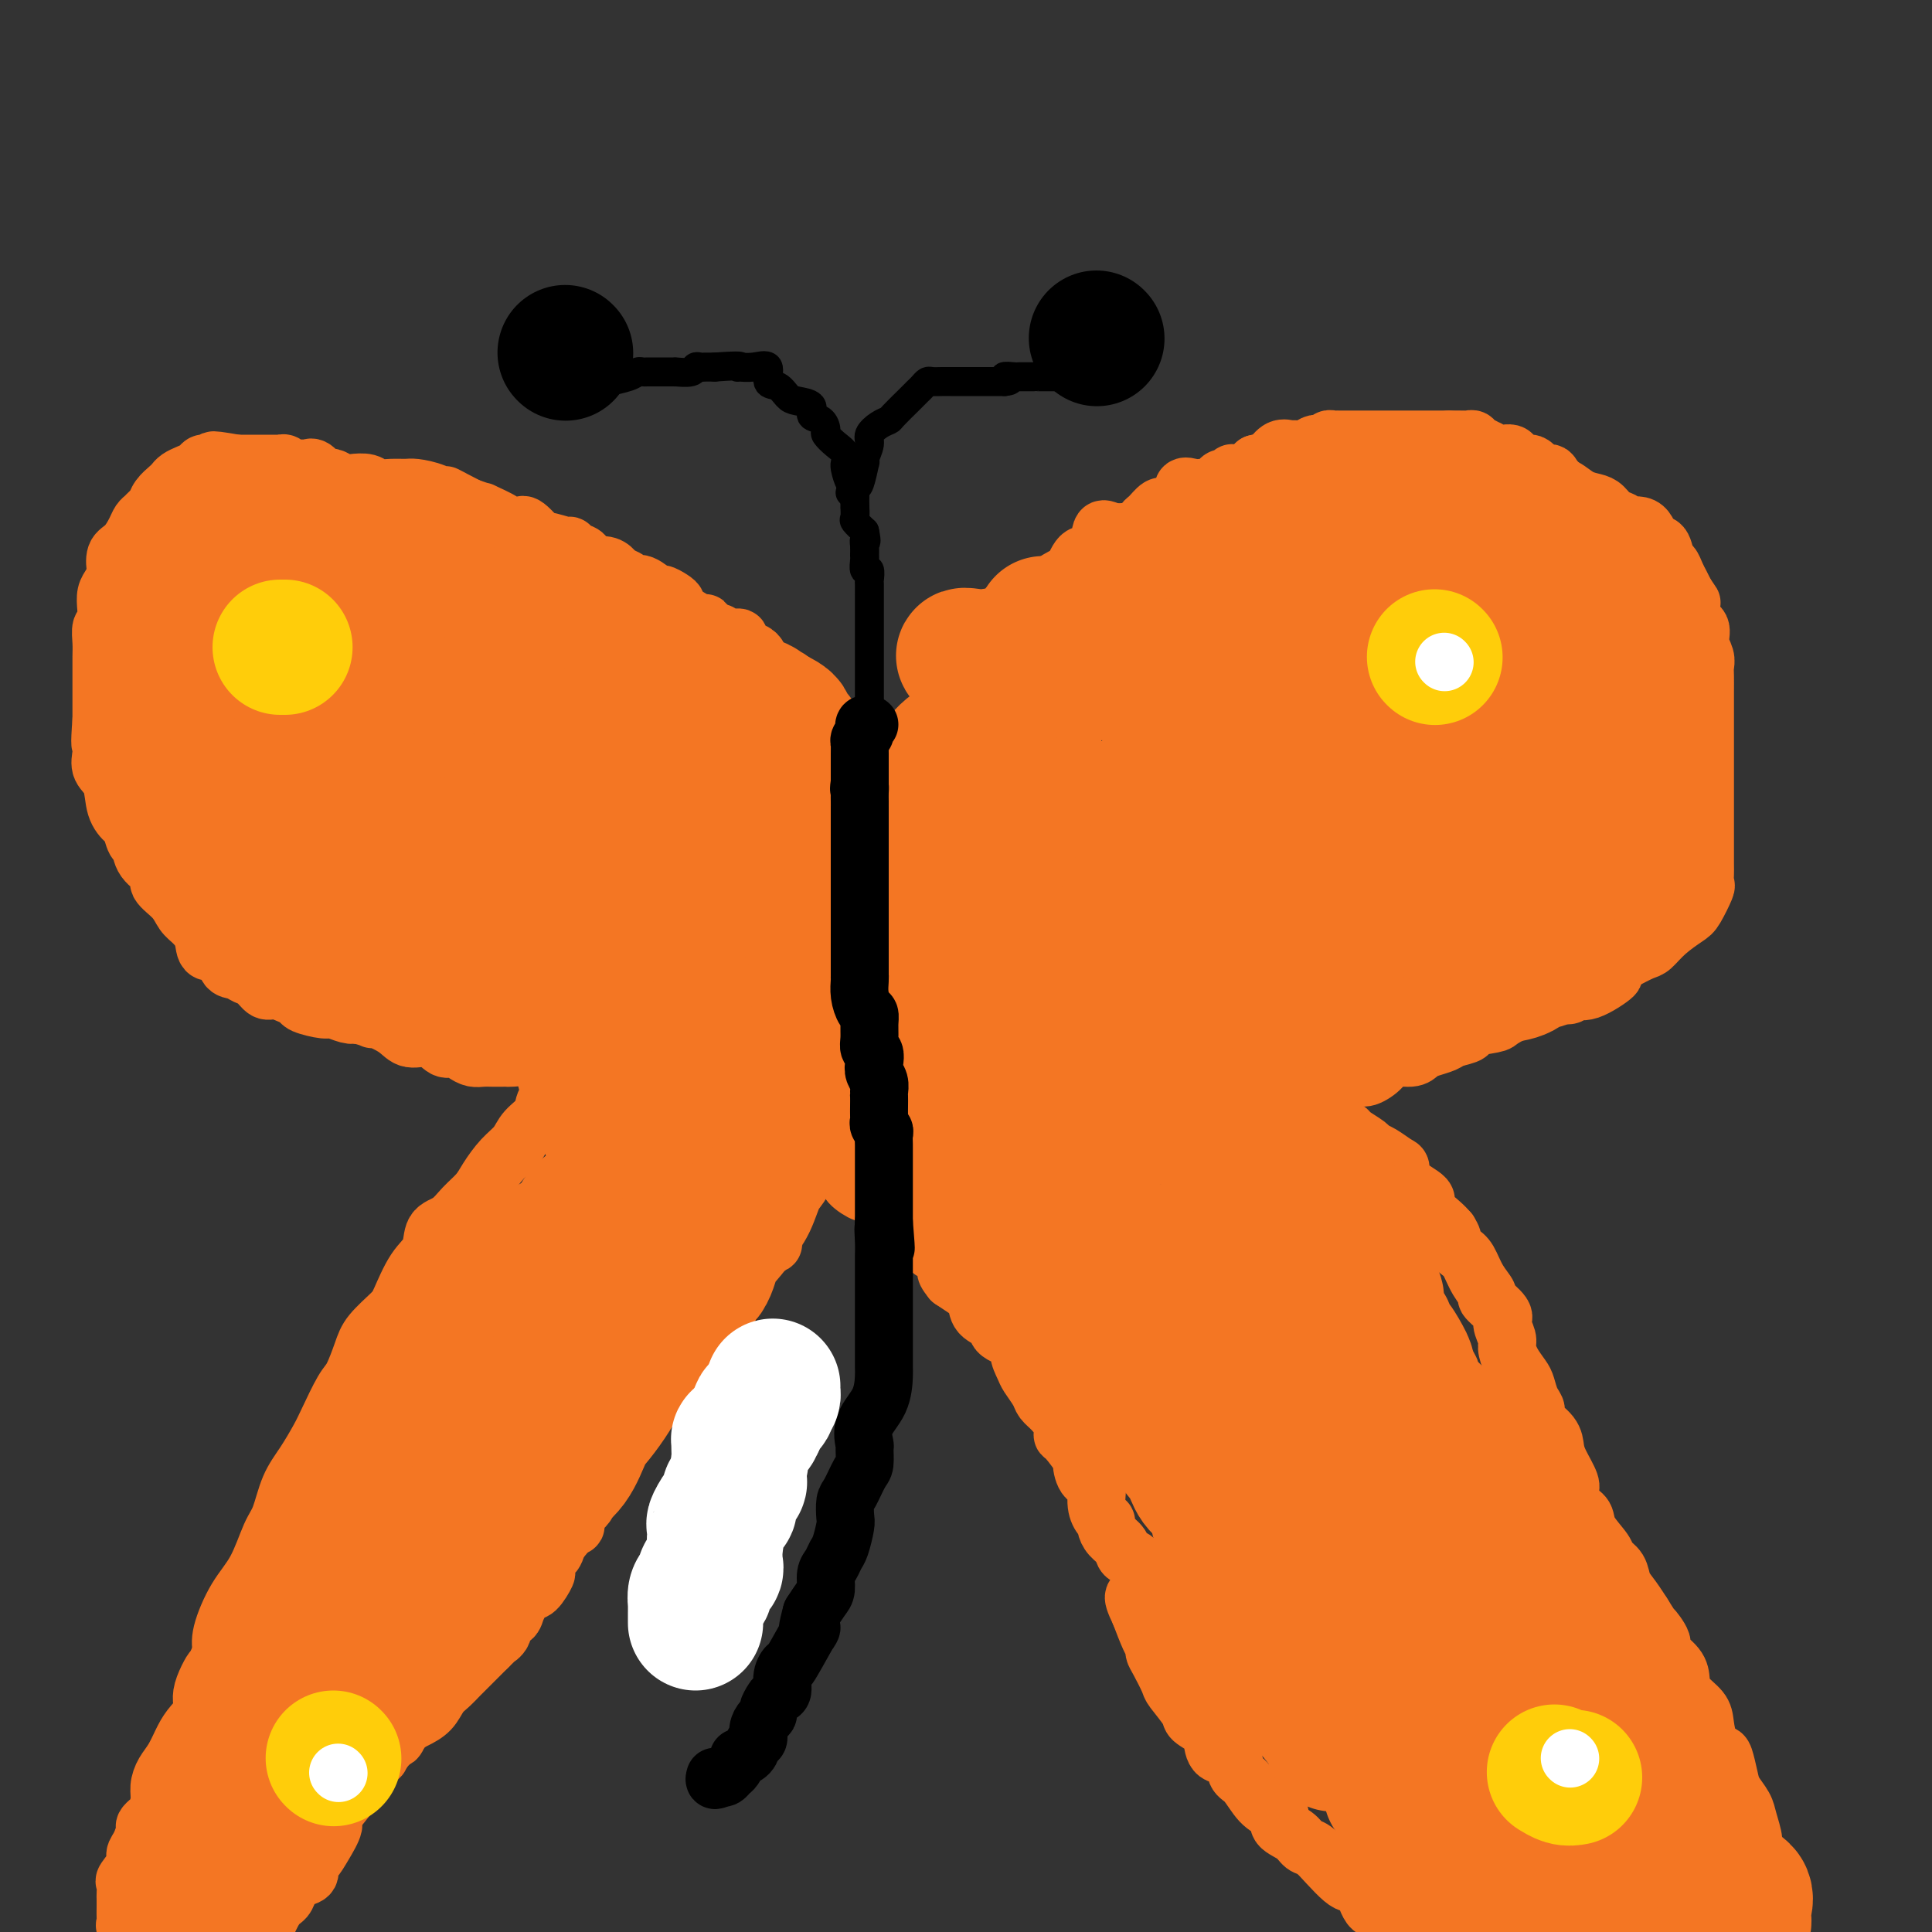 <svg viewBox='0 0 400 400' version='1.1' xmlns='http://www.w3.org/2000/svg' xmlns:xlink='http://www.w3.org/1999/xlink'><rect x="0" y="0" width="400" height="400" fill="#333333" stroke="none"/><g fill='none' stroke='#000000' stroke-width='6' stroke-linecap='round' stroke-linejoin='round'><path d='M116,79c-0.140,-0.000 -0.279,-0.000 0,0c0.279,0.000 0.977,0.000 1,0c0.023,-0.000 -0.630,-0.000 0,0c0.630,0.000 2.544,0.001 4,0c1.456,-0.001 2.456,-0.003 3,0c0.544,0.003 0.632,0.011 1,0c0.368,-0.011 1.016,-0.041 1,0c-0.016,0.041 -0.695,0.155 0,0c0.695,-0.155 2.765,-0.577 4,-1c1.235,-0.423 1.636,-0.845 2,-1c0.364,-0.155 0.692,-0.041 1,0c0.308,0.041 0.597,0.011 1,0c0.403,-0.011 0.922,-0.003 1,0c0.078,0.003 -0.283,0.001 0,0c0.283,-0.001 1.211,0.001 2,0c0.789,-0.001 1.440,-0.004 2,0c0.560,0.004 1.029,0.015 1,0c-0.029,-0.015 -0.555,-0.057 0,0c0.555,0.057 2.190,0.211 3,0c0.810,-0.211 0.795,-0.789 1,-1c0.205,-0.211 0.629,-0.057 1,0c0.371,0.057 0.687,0.015 1,0c0.313,-0.015 0.623,-0.004 1,0c0.377,0.004 0.822,0.001 1,0c0.178,-0.001 0.089,-0.001 0,0'/><path d='M148,76c6.118,-0.461 5.413,-0.113 5,0c-0.413,0.113 -0.536,-0.010 0,0c0.536,0.010 1.729,0.153 3,0c1.271,-0.153 2.618,-0.602 3,0c0.382,0.602 -0.201,2.254 0,3c0.201,0.746 1.187,0.585 2,1c0.813,0.415 1.454,1.405 2,2c0.546,0.595 0.998,0.793 2,1c1.002,0.207 2.554,0.422 3,1c0.446,0.578 -0.215,1.520 0,2c0.215,0.480 1.305,0.498 2,1c0.695,0.502 0.995,1.487 1,2c0.005,0.513 -0.286,0.554 0,1c0.286,0.446 1.148,1.297 2,2c0.852,0.703 1.695,1.256 2,2c0.305,0.744 0.071,1.677 0,2c-0.071,0.323 0.019,0.035 0,0c-0.019,-0.035 -0.149,0.185 0,1c0.149,0.815 0.576,2.227 1,3c0.424,0.773 0.846,0.908 1,1c0.154,0.092 0.040,0.142 0,1c-0.040,0.858 -0.005,2.523 0,3c0.005,0.477 -0.019,-0.233 0,0c0.019,0.233 0.082,1.409 0,2c-0.082,0.591 -0.309,0.597 0,1c0.309,0.403 1.155,1.201 2,2'/><path d='M179,110c0.618,2.898 0.165,2.144 0,2c-0.165,-0.144 -0.040,0.324 0,1c0.040,0.676 -0.003,1.561 0,2c0.003,0.439 0.053,0.431 0,1c-0.053,0.569 -0.210,1.716 0,2c0.210,0.284 0.788,-0.293 1,0c0.212,0.293 0.057,1.457 0,2c-0.057,0.543 -0.015,0.464 0,1c0.015,0.536 0.004,1.688 0,2c-0.004,0.312 -0.001,-0.216 0,0c0.001,0.216 0.000,1.177 0,2c-0.000,0.823 -0.000,1.510 0,2c0.000,0.490 0.000,0.785 0,1c-0.000,0.215 -0.000,0.350 0,1c0.000,0.650 0.000,1.814 0,3c-0.000,1.186 -0.000,2.392 0,3c0.000,0.608 0.000,0.617 0,1c-0.000,0.383 -0.000,1.139 0,2c0.000,0.861 0.000,1.827 0,2c-0.000,0.173 -0.000,-0.448 0,0c0.000,0.448 0.000,1.965 0,3c-0.000,1.035 -0.000,1.590 0,2c0.000,0.410 0.000,0.677 0,1c-0.000,0.323 -0.000,0.701 0,1c0.000,0.299 0.000,0.518 0,1c-0.000,0.482 -0.000,1.228 0,2c0.000,0.772 0.000,1.572 0,2c-0.000,0.428 -0.000,0.486 0,1c0.000,0.514 0.000,1.485 0,2c0.000,0.515 0.000,0.576 0,1c0.000,0.424 0.000,1.212 0,2'/><path d='M180,158c0.155,7.318 0.041,1.612 0,0c-0.041,-1.612 -0.011,0.871 0,2c0.011,1.129 0.003,0.905 0,1c-0.003,0.095 -0.001,0.511 0,1c0.001,0.489 0.001,1.053 0,2c-0.001,0.947 -0.004,2.279 0,3c0.004,0.721 0.017,0.830 0,1c-0.017,0.170 -0.062,0.399 0,1c0.062,0.601 0.230,1.573 0,2c-0.230,0.427 -0.857,0.307 -1,1c-0.143,0.693 0.200,2.198 0,3c-0.200,0.802 -0.943,0.901 -1,1c-0.057,0.099 0.573,0.196 0,1c-0.573,0.804 -2.350,2.313 -3,3c-0.650,0.687 -0.175,0.550 0,1c0.175,0.450 0.048,1.487 0,2c-0.048,0.513 -0.017,0.501 0,1c0.017,0.499 0.019,1.509 0,2c-0.019,0.491 -0.058,0.465 0,1c0.058,0.535 0.212,1.633 0,2c-0.212,0.367 -0.789,0.004 -1,0c-0.211,-0.004 -0.056,0.350 0,1c0.056,0.650 0.011,1.596 0,2c-0.011,0.404 0.011,0.265 0,1c-0.011,0.735 -0.056,2.343 0,3c0.056,0.657 0.211,0.364 0,1c-0.211,0.636 -0.789,2.201 -1,3c-0.211,0.799 -0.057,0.833 0,1c0.057,0.167 0.015,0.468 0,1c-0.015,0.532 -0.004,1.295 0,2c0.004,0.705 0.002,1.353 0,2'/><path d='M173,206c-1.536,8.069 -1.875,4.242 -2,3c-0.125,-1.242 -0.034,0.100 0,1c0.034,0.900 0.011,1.357 0,2c-0.011,0.643 -0.010,1.470 0,2c0.010,0.530 0.031,0.762 0,1c-0.031,0.238 -0.113,0.483 0,1c0.113,0.517 0.419,1.306 0,2c-0.419,0.694 -1.565,1.294 -2,2c-0.435,0.706 -0.159,1.520 0,2c0.159,0.480 0.200,0.627 0,1c-0.200,0.373 -0.642,0.974 -1,2c-0.358,1.026 -0.631,2.478 -1,3c-0.369,0.522 -0.834,0.114 -1,1c-0.166,0.886 -0.035,3.067 0,4c0.035,0.933 -0.027,0.618 0,1c0.027,0.382 0.143,1.461 0,2c-0.143,0.539 -0.545,0.539 -1,1c-0.455,0.461 -0.963,1.382 -1,2c-0.037,0.618 0.398,0.931 0,2c-0.398,1.069 -1.630,2.894 -2,4c-0.370,1.106 0.121,1.494 0,2c-0.121,0.506 -0.855,1.129 -1,2c-0.145,0.871 0.298,1.991 0,3c-0.298,1.009 -1.338,1.907 -2,3c-0.662,1.093 -0.947,2.379 -1,3c-0.053,0.621 0.127,0.575 0,1c-0.127,0.425 -0.560,1.320 -1,2c-0.440,0.680 -0.888,1.145 -1,2c-0.112,0.855 0.111,2.102 0,3c-0.111,0.898 -0.555,1.449 -1,2'/><path d='M155,268c-2.663,9.434 -0.322,2.017 0,0c0.322,-2.017 -1.376,1.364 -2,3c-0.624,1.636 -0.175,1.527 0,2c0.175,0.473 0.077,1.529 0,2c-0.077,0.471 -0.134,0.356 0,1c0.134,0.644 0.457,2.046 0,3c-0.457,0.954 -1.694,1.459 -2,2c-0.306,0.541 0.321,1.117 0,2c-0.321,0.883 -1.589,2.073 -2,3c-0.411,0.927 0.035,1.590 0,2c-0.035,0.410 -0.549,0.566 -1,1c-0.451,0.434 -0.838,1.146 -1,2c-0.162,0.854 -0.100,1.849 0,3c0.100,1.151 0.237,2.458 0,3c-0.237,0.542 -0.847,0.321 -1,1c-0.153,0.679 0.151,2.260 0,3c-0.151,0.740 -0.759,0.639 -1,1c-0.241,0.361 -0.117,1.185 0,2c0.117,0.815 0.228,1.622 0,2c-0.228,0.378 -0.793,0.328 -1,1c-0.207,0.672 -0.056,2.068 0,3c0.056,0.932 0.016,1.401 0,2c-0.016,0.599 -0.008,1.329 0,2c0.008,0.671 0.016,1.283 0,2c-0.016,0.717 -0.057,1.539 0,2c0.057,0.461 0.211,0.559 0,1c-0.211,0.441 -0.789,1.223 -1,2c-0.211,0.777 -0.057,1.548 0,2c0.057,0.452 0.015,0.583 0,1c-0.015,0.417 -0.004,1.119 0,2c0.004,0.881 0.002,1.940 0,3'/><path d='M143,329c-0.033,3.462 0.383,1.117 0,1c-0.383,-0.117 -1.567,1.994 -2,3c-0.433,1.006 -0.116,0.905 0,1c0.116,0.095 0.031,0.384 0,1c-0.031,0.616 -0.008,1.560 0,2c0.008,0.440 0.002,0.377 0,1c-0.002,0.623 -0.001,1.932 0,2c0.001,0.068 0.000,-1.106 0,-2c-0.000,-0.894 -0.000,-1.510 0,-2c0.000,-0.490 0.000,-0.854 0,-1c-0.000,-0.146 -0.000,-0.073 0,0'/><path d='M176,102c0.339,-0.431 0.678,-0.863 1,-1c0.322,-0.137 0.626,0.020 1,-1c0.374,-1.020 0.817,-3.218 1,-4c0.183,-0.782 0.107,-0.150 0,0c-0.107,0.150 -0.246,-0.184 0,-1c0.246,-0.816 0.876,-2.114 1,-3c0.124,-0.886 -0.257,-1.358 0,-2c0.257,-0.642 1.154,-1.453 2,-2c0.846,-0.547 1.641,-0.829 2,-1c0.359,-0.171 0.281,-0.231 1,-1c0.719,-0.769 2.234,-2.248 3,-3c0.766,-0.752 0.782,-0.776 1,-1c0.218,-0.224 0.638,-0.649 1,-1c0.362,-0.351 0.666,-0.630 1,-1c0.334,-0.370 0.699,-0.831 1,-1c0.301,-0.169 0.537,-0.045 1,0c0.463,0.045 1.153,0.012 2,0c0.847,-0.012 1.852,-0.003 2,0c0.148,0.003 -0.561,0.001 0,0c0.561,-0.001 2.392,-0.000 3,0c0.608,0.000 -0.007,0.000 0,0c0.007,-0.000 0.635,-0.000 1,0c0.365,0.000 0.465,0.000 1,0c0.535,-0.000 1.504,-0.000 2,0c0.496,0.000 0.518,0.000 1,0c0.482,-0.000 1.423,-0.000 2,0c0.577,0.000 0.788,0.000 1,0'/><path d='M208,79c2.358,-0.226 0.254,-0.793 0,-1c-0.254,-0.207 1.343,-0.056 2,0c0.657,0.056 0.375,0.015 1,0c0.625,-0.015 2.156,-0.004 3,0c0.844,0.004 1.000,0.001 1,0c0.000,-0.001 -0.155,-0.000 0,0c0.155,0.000 0.620,0.000 1,0c0.380,-0.000 0.674,-0.000 1,0c0.326,0.000 0.683,0.000 1,0c0.317,-0.000 0.593,-0.000 1,0c0.407,0.000 0.944,0.000 1,0c0.056,-0.000 -0.370,-0.000 0,0c0.370,0.000 1.534,0.000 2,0c0.466,-0.000 0.233,-0.000 0,0'/></g>
<g fill='none' stroke='#000000' stroke-width='28' stroke-linecap='round' stroke-linejoin='round'><path d='M227,70c0.000,0.000 0.100,0.100 0.1,0.1'/><path d='M117,73c0.000,0.000 0.100,0.100 0.1,0.1'/></g>
<g fill='none' stroke='#F47623' stroke-width='12' stroke-linecap='round' stroke-linejoin='round'><path d='M187,153c0.333,-0.002 0.666,-0.003 1,0c0.334,0.003 0.668,0.011 1,0c0.332,-0.011 0.662,-0.041 1,0c0.338,0.041 0.686,0.152 1,0c0.314,-0.152 0.596,-0.567 1,-1c0.404,-0.433 0.929,-0.882 1,-1c0.071,-0.118 -0.313,0.097 0,0c0.313,-0.097 1.324,-0.505 2,-1c0.676,-0.495 1.018,-1.076 1,-1c-0.018,0.076 -0.394,0.809 0,0c0.394,-0.809 1.559,-3.160 2,-4c0.441,-0.840 0.160,-0.169 0,0c-0.160,0.169 -0.197,-0.165 0,-1c0.197,-0.835 0.630,-2.171 1,-3c0.370,-0.829 0.677,-1.153 1,-1c0.323,0.153 0.661,0.781 1,0c0.339,-0.781 0.679,-2.972 1,-4c0.321,-1.028 0.622,-0.894 1,-1c0.378,-0.106 0.833,-0.452 1,-1c0.167,-0.548 0.048,-1.300 0,-2c-0.048,-0.700 -0.024,-1.350 0,-2'/><path d='M204,130c1.581,-3.060 1.535,-1.210 2,-1c0.465,0.210 1.443,-1.220 2,-2c0.557,-0.780 0.694,-0.909 1,-1c0.306,-0.091 0.782,-0.144 2,-1c1.218,-0.856 3.179,-2.514 4,-3c0.821,-0.486 0.504,0.199 1,0c0.496,-0.199 1.806,-1.284 3,-2c1.194,-0.716 2.272,-1.064 3,-2c0.728,-0.936 1.107,-2.460 2,-3c0.893,-0.540 2.299,-0.095 3,-1c0.701,-0.905 0.695,-3.160 1,-4c0.305,-0.840 0.921,-0.265 2,0c1.079,0.265 2.621,0.221 4,0c1.379,-0.221 2.594,-0.619 3,-1c0.406,-0.381 0.001,-0.744 0,-1c-0.001,-0.256 0.401,-0.406 1,-1c0.599,-0.594 1.396,-1.634 2,-2c0.604,-0.366 1.015,-0.060 2,0c0.985,0.060 2.544,-0.127 3,-1c0.456,-0.873 -0.190,-2.433 0,-3c0.190,-0.567 1.217,-0.142 2,0c0.783,0.142 1.323,0.001 2,0c0.677,-0.001 1.491,0.139 2,0c0.509,-0.139 0.712,-0.558 1,-1c0.288,-0.442 0.662,-0.906 1,-1c0.338,-0.094 0.640,0.182 1,0c0.360,-0.182 0.777,-0.822 1,-1c0.223,-0.178 0.252,0.106 1,0c0.748,-0.106 2.214,-0.602 3,-1c0.786,-0.398 0.893,-0.699 1,-1'/><path d='M260,96c2.737,-0.745 2.081,-0.109 2,0c-0.081,0.109 0.415,-0.310 1,-1c0.585,-0.690 1.260,-1.653 2,-2c0.740,-0.347 1.546,-0.079 2,0c0.454,0.079 0.555,-0.030 1,0c0.445,0.030 1.232,0.201 2,0c0.768,-0.201 1.515,-0.772 2,-1c0.485,-0.228 0.709,-0.114 1,0c0.291,0.114 0.651,0.227 1,0c0.349,-0.227 0.689,-0.793 1,-1c0.311,-0.207 0.594,-0.056 1,0c0.406,0.056 0.934,0.015 1,0c0.066,-0.015 -0.332,-0.004 0,0c0.332,0.004 1.394,0.001 2,0c0.606,-0.001 0.758,-0.000 1,0c0.242,0.000 0.576,0.000 1,0c0.424,-0.000 0.938,-0.000 1,0c0.062,0.000 -0.328,0.000 0,0c0.328,-0.000 1.375,-0.000 2,0c0.625,0.000 0.830,0.000 1,0c0.170,-0.000 0.307,-0.000 1,0c0.693,0.000 1.943,0.000 3,0c1.057,-0.000 1.921,-0.000 3,0c1.079,0.000 2.372,0.000 3,0c0.628,-0.000 0.592,-0.000 1,0c0.408,0.000 1.259,0.000 2,0c0.741,-0.000 1.370,-0.000 2,0'/><path d='M300,91c3.985,0.001 1.446,0.004 1,0c-0.446,-0.004 1.201,-0.015 2,0c0.799,0.015 0.752,0.055 1,0c0.248,-0.055 0.792,-0.207 1,0c0.208,0.207 0.079,0.772 0,1c-0.079,0.228 -0.108,0.118 0,0c0.108,-0.118 0.351,-0.244 1,0c0.649,0.244 1.702,0.858 2,1c0.298,0.142 -0.159,-0.188 0,0c0.159,0.188 0.934,0.896 2,1c1.066,0.104 2.422,-0.394 3,0c0.578,0.394 0.378,1.682 1,2c0.622,0.318 2.067,-0.333 3,0c0.933,0.333 1.355,1.651 2,2c0.645,0.349 1.513,-0.271 2,0c0.487,0.271 0.592,1.434 1,2c0.408,0.566 1.120,0.537 2,1c0.880,0.463 1.929,1.419 3,2c1.071,0.581 2.164,0.787 3,1c0.836,0.213 1.414,0.432 2,1c0.586,0.568 1.178,1.484 2,2c0.822,0.516 1.873,0.633 2,1c0.127,0.367 -0.671,0.985 0,1c0.671,0.015 2.810,-0.572 4,0c1.190,0.572 1.432,2.303 2,3c0.568,0.697 1.462,0.361 2,1c0.538,0.639 0.722,2.254 1,3c0.278,0.746 0.652,0.623 1,1c0.348,0.377 0.671,1.255 1,2c0.329,0.745 0.666,1.356 1,2c0.334,0.644 0.667,1.322 1,2'/><path d='M349,123c1.652,2.459 1.284,1.607 1,2c-0.284,0.393 -0.482,2.031 0,3c0.482,0.969 1.646,1.270 2,2c0.354,0.730 -0.101,1.890 0,3c0.101,1.110 0.759,2.169 1,3c0.241,0.831 0.065,1.434 0,2c-0.065,0.566 -0.017,1.095 0,2c0.017,0.905 0.005,2.185 0,3c-0.005,0.815 -0.001,1.166 0,2c0.001,0.834 0.000,2.151 0,3c-0.000,0.849 -0.000,1.228 0,2c0.000,0.772 0.000,1.935 0,3c-0.000,1.065 -0.000,2.030 0,3c0.000,0.970 0.000,1.945 0,3c-0.000,1.055 0.000,2.190 0,3c-0.000,0.810 -0.000,1.295 0,2c0.000,0.705 0.000,1.630 0,2c-0.000,0.370 -0.000,0.186 0,1c0.000,0.814 0.000,2.626 0,4c-0.000,1.374 -0.000,2.309 0,3c0.000,0.691 0.002,1.138 0,2c-0.002,0.862 -0.007,2.140 0,3c0.007,0.860 0.026,1.304 0,2c-0.026,0.696 -0.096,1.645 0,2c0.096,0.355 0.359,0.116 0,1c-0.359,0.884 -1.341,2.890 -2,4c-0.659,1.110 -0.997,1.322 -2,2c-1.003,0.678 -2.671,1.821 -4,3c-1.329,1.179 -2.319,2.394 -3,3c-0.681,0.606 -1.052,0.602 -2,1c-0.948,0.398 -2.474,1.199 -4,2'/><path d='M336,199c-2.826,2.968 -1.389,2.388 -2,3c-0.611,0.612 -3.268,2.416 -5,3c-1.732,0.584 -2.537,-0.051 -3,0c-0.463,0.051 -0.583,0.788 -1,1c-0.417,0.212 -1.131,-0.103 -2,0c-0.869,0.103 -1.894,0.623 -3,1c-1.106,0.377 -2.295,0.612 -3,1c-0.705,0.388 -0.926,0.930 -1,1c-0.074,0.070 0.001,-0.332 -1,0c-1.001,0.332 -3.077,1.398 -4,2c-0.923,0.602 -0.693,0.739 -2,1c-1.307,0.261 -4.149,0.647 -5,1c-0.851,0.353 0.291,0.671 0,1c-0.291,0.329 -2.015,0.667 -3,1c-0.985,0.333 -1.230,0.662 -2,1c-0.770,0.338 -2.064,0.684 -3,1c-0.936,0.316 -1.515,0.600 -2,1c-0.485,0.400 -0.878,0.915 -2,1c-1.122,0.085 -2.975,-0.262 -4,0c-1.025,0.262 -1.223,1.132 -2,2c-0.777,0.868 -2.132,1.734 -3,2c-0.868,0.266 -1.248,-0.069 -2,0c-0.752,0.069 -1.877,0.543 -3,1c-1.123,0.457 -2.245,0.897 -3,1c-0.755,0.103 -1.145,-0.130 -2,0c-0.855,0.130 -2.177,0.623 -3,1c-0.823,0.377 -1.149,0.637 -2,1c-0.851,0.363 -2.229,0.828 -3,1c-0.771,0.172 -0.935,0.049 -1,0c-0.065,-0.049 -0.033,-0.025 0,0'/><path d='M264,228c-10.567,3.552 -4.486,0.931 -2,0c2.486,-0.931 1.376,-0.174 1,0c-0.376,0.174 -0.018,-0.237 1,0c1.018,0.237 2.695,1.120 4,2c1.305,0.880 2.238,1.756 3,2c0.762,0.244 1.354,-0.143 2,0c0.646,0.143 1.347,0.815 2,1c0.653,0.185 1.260,-0.119 2,0c0.740,0.119 1.615,0.661 2,1c0.385,0.339 0.282,0.476 1,1c0.718,0.524 2.259,1.434 3,2c0.741,0.566 0.681,0.787 1,1c0.319,0.213 1.015,0.417 2,1c0.985,0.583 2.258,1.545 3,2c0.742,0.455 0.955,0.405 1,1c0.045,0.595 -0.076,1.836 1,3c1.076,1.164 3.350,2.250 4,3c0.650,0.750 -0.325,1.163 0,2c0.325,0.837 1.950,2.096 3,3c1.050,0.904 1.525,1.452 2,2'/><path d='M300,255c1.607,2.516 0.124,1.806 0,2c-0.124,0.194 1.113,1.293 2,2c0.887,0.707 1.426,1.023 2,2c0.574,0.977 1.182,2.617 2,4c0.818,1.383 1.845,2.510 2,3c0.155,0.490 -0.561,0.343 0,1c0.561,0.657 2.401,2.118 3,3c0.599,0.882 -0.043,1.185 0,2c0.043,0.815 0.771,2.143 1,3c0.229,0.857 -0.041,1.245 0,2c0.041,0.755 0.394,1.879 1,3c0.606,1.121 1.466,2.239 2,3c0.534,0.761 0.742,1.165 1,2c0.258,0.835 0.566,2.100 1,3c0.434,0.900 0.994,1.436 1,2c0.006,0.564 -0.541,1.156 0,2c0.541,0.844 2.169,1.940 3,3c0.831,1.060 0.866,2.084 1,3c0.134,0.916 0.369,1.725 1,3c0.631,1.275 1.658,3.015 2,4c0.342,0.985 -0.003,1.216 0,2c0.003,0.784 0.353,2.121 1,3c0.647,0.879 1.592,1.298 2,2c0.408,0.702 0.280,1.686 1,3c0.720,1.314 2.290,2.959 3,4c0.710,1.041 0.562,1.477 1,2c0.438,0.523 1.463,1.132 2,2c0.537,0.868 0.587,1.996 1,3c0.413,1.004 1.188,1.886 2,3c0.812,1.114 1.661,2.461 2,3c0.339,0.539 0.170,0.269 0,0'/><path d='M340,334c2.485,3.923 1.699,2.731 2,3c0.301,0.269 1.689,2.000 2,3c0.311,1.000 -0.456,1.268 0,2c0.456,0.732 2.136,1.927 3,3c0.864,1.073 0.913,2.024 1,3c0.087,0.976 0.212,1.978 1,3c0.788,1.022 2.238,2.064 3,3c0.762,0.936 0.834,1.766 1,3c0.166,1.234 0.425,2.872 1,4c0.575,1.128 1.467,1.748 2,2c0.533,0.252 0.706,0.138 1,1c0.294,0.862 0.710,2.700 1,4c0.290,1.300 0.454,2.062 1,3c0.546,0.938 1.475,2.052 2,3c0.525,0.948 0.647,1.731 1,3c0.353,1.269 0.935,3.026 1,4c0.065,0.974 -0.389,1.166 0,2c0.389,0.834 1.621,2.312 2,3c0.379,0.688 -0.095,0.587 0,1c0.095,0.413 0.757,1.340 1,2c0.243,0.660 0.065,1.053 0,2c-0.065,0.947 -0.018,2.447 0,4c0.018,1.553 0.005,3.158 0,4c-0.005,0.842 -0.003,0.921 0,1'/><path d='M291,399c-0.012,0.245 -0.023,0.490 0,0c0.023,-0.490 0.081,-1.715 -1,-2c-1.081,-0.285 -3.301,0.369 -4,0c-0.699,-0.369 0.123,-1.761 0,-2c-0.123,-0.239 -1.190,0.674 -2,0c-0.810,-0.674 -1.361,-2.934 -2,-4c-0.639,-1.066 -1.365,-0.939 -2,-1c-0.635,-0.061 -1.180,-0.309 -2,-1c-0.820,-0.691 -1.916,-1.823 -3,-3c-1.084,-1.177 -2.157,-2.399 -3,-3c-0.843,-0.601 -1.457,-0.580 -2,-1c-0.543,-0.420 -1.016,-1.279 -2,-2c-0.984,-0.721 -2.480,-1.303 -3,-2c-0.520,-0.697 -0.066,-1.508 0,-2c0.066,-0.492 -0.256,-0.665 -1,-1c-0.744,-0.335 -1.908,-0.833 -3,-2c-1.092,-1.167 -2.110,-3.002 -3,-4c-0.890,-0.998 -1.651,-1.159 -2,-2c-0.349,-0.841 -0.287,-2.361 -1,-3c-0.713,-0.639 -2.202,-0.395 -3,-1c-0.798,-0.605 -0.904,-2.057 -1,-3c-0.096,-0.943 -0.182,-1.377 -1,-2c-0.818,-0.623 -2.369,-1.434 -3,-2c-0.631,-0.566 -0.341,-0.887 -1,-2c-0.659,-1.113 -2.267,-3.019 -3,-4c-0.733,-0.981 -0.591,-1.037 -1,-2c-0.409,-0.963 -1.369,-2.833 -2,-4c-0.631,-1.167 -0.932,-1.632 -1,-2c-0.068,-0.368 0.097,-0.637 0,-1c-0.097,-0.363 -0.456,-0.818 -1,-2c-0.544,-1.182 -1.272,-3.091 -2,-5'/><path d='M236,334c-2.473,-5.081 -0.656,-3.283 0,-3c0.656,0.283 0.149,-0.949 0,-2c-0.149,-1.051 0.059,-1.919 0,-3c-0.059,-1.081 -0.384,-2.373 -1,-3c-0.616,-0.627 -1.523,-0.588 -2,-1c-0.477,-0.412 -0.523,-1.275 -1,-2c-0.477,-0.725 -1.386,-1.312 -2,-2c-0.614,-0.688 -0.933,-1.478 -1,-2c-0.067,-0.522 0.119,-0.778 0,-1c-0.119,-0.222 -0.544,-0.411 -1,-1c-0.456,-0.589 -0.942,-1.580 -1,-3c-0.058,-1.420 0.314,-3.271 0,-4c-0.314,-0.729 -1.314,-0.338 -2,-1c-0.686,-0.662 -1.058,-2.379 -1,-3c0.058,-0.621 0.546,-0.148 0,-1c-0.546,-0.852 -2.125,-3.029 -3,-4c-0.875,-0.971 -1.045,-0.734 -1,-1c0.045,-0.266 0.307,-1.034 0,-2c-0.307,-0.966 -1.181,-2.131 -2,-3c-0.819,-0.869 -1.583,-1.444 -2,-2c-0.417,-0.556 -0.486,-1.093 -1,-2c-0.514,-0.907 -1.473,-2.182 -2,-3c-0.527,-0.818 -0.622,-1.178 -1,-2c-0.378,-0.822 -1.040,-2.106 -1,-3c0.040,-0.894 0.783,-1.398 0,-2c-0.783,-0.602 -3.091,-1.302 -4,-2c-0.909,-0.698 -0.420,-1.394 -1,-2c-0.580,-0.606 -2.227,-1.121 -3,-2c-0.773,-0.879 -0.670,-2.121 -1,-3c-0.330,-0.879 -1.094,-1.394 -2,-2c-0.906,-0.606 -1.953,-1.303 -3,-2'/><path d='M197,265c-2.190,-2.685 -0.664,-1.898 0,-2c0.664,-0.102 0.466,-1.092 0,-2c-0.466,-0.908 -1.199,-1.734 -2,-2c-0.801,-0.266 -1.671,0.030 -2,0c-0.329,-0.030 -0.116,-0.384 0,-1c0.116,-0.616 0.134,-1.492 0,-2c-0.134,-0.508 -0.421,-0.647 -1,-1c-0.579,-0.353 -1.449,-0.921 -2,-1c-0.551,-0.079 -0.784,0.331 -1,0c-0.216,-0.331 -0.415,-1.403 -1,-2c-0.585,-0.597 -1.555,-0.719 -2,-1c-0.445,-0.281 -0.365,-0.722 -1,-1c-0.635,-0.278 -1.986,-0.392 -3,-1c-1.014,-0.608 -1.691,-1.711 -2,-2c-0.309,-0.289 -0.249,0.234 -1,0c-0.751,-0.234 -2.314,-1.225 -3,-2c-0.686,-0.775 -0.495,-1.334 -1,-2c-0.505,-0.666 -1.707,-1.438 -2,-2c-0.293,-0.562 0.324,-0.914 0,-1c-0.324,-0.086 -1.587,0.092 -2,0c-0.413,-0.092 0.025,-0.455 0,-1c-0.025,-0.545 -0.512,-1.273 -1,-2'/><path d='M170,237c-3.951,-3.303 -2.327,-2.061 -2,-2c0.327,0.061 -0.643,-1.061 -1,-2c-0.357,-0.939 -0.102,-1.697 0,-2c0.102,-0.303 0.051,-0.152 0,0'/><path d='M176,158c-0.077,-0.235 -0.154,-0.470 0,-1c0.154,-0.530 0.538,-1.355 0,-2c-0.538,-0.645 -1.998,-1.111 -3,-2c-1.002,-0.889 -1.547,-2.200 -2,-3c-0.453,-0.800 -0.816,-1.090 -1,-1c-0.184,0.090 -0.190,0.558 -1,0c-0.810,-0.558 -2.423,-2.142 -3,-3c-0.577,-0.858 -0.117,-0.989 0,-1c0.117,-0.011 -0.110,0.100 0,0c0.110,-0.100 0.558,-0.409 0,-1c-0.558,-0.591 -2.123,-1.463 -3,-2c-0.877,-0.537 -1.066,-0.739 -1,-1c0.066,-0.261 0.386,-0.580 0,-1c-0.386,-0.420 -1.480,-0.940 -2,-1c-0.520,-0.060 -0.468,0.338 -1,0c-0.532,-0.338 -1.648,-1.414 -2,-2c-0.352,-0.586 0.059,-0.681 0,-1c-0.059,-0.319 -0.589,-0.860 -1,-1c-0.411,-0.140 -0.704,0.121 -1,0c-0.296,-0.121 -0.594,-0.625 -1,-1c-0.406,-0.375 -0.921,-0.623 -1,-1c-0.079,-0.377 0.278,-0.885 0,-1c-0.278,-0.115 -1.190,0.161 -2,0c-0.810,-0.161 -1.517,-0.760 -2,-1c-0.483,-0.240 -0.741,-0.120 -1,0'/><path d='M148,131c-2.268,-1.699 -1.938,-1.947 -2,-2c-0.062,-0.053 -0.516,0.088 -1,0c-0.484,-0.088 -0.998,-0.406 -2,-1c-1.002,-0.594 -2.490,-1.463 -3,-2c-0.510,-0.537 -0.041,-0.740 0,-1c0.041,-0.260 -0.346,-0.577 -1,-1c-0.654,-0.423 -1.575,-0.954 -2,-1c-0.425,-0.046 -0.355,0.391 -1,0c-0.645,-0.391 -2.003,-1.610 -3,-2c-0.997,-0.390 -1.631,0.049 -2,0c-0.369,-0.049 -0.474,-0.586 -1,-1c-0.526,-0.414 -1.474,-0.706 -2,-1c-0.526,-0.294 -0.631,-0.589 -1,-1c-0.369,-0.411 -1.003,-0.937 -2,-1c-0.997,-0.063 -2.358,0.338 -3,0c-0.642,-0.338 -0.565,-1.416 -1,-2c-0.435,-0.584 -1.382,-0.675 -2,-1c-0.618,-0.325 -0.908,-0.883 -1,-1c-0.092,-0.117 0.014,0.207 -1,0c-1.014,-0.207 -3.147,-0.945 -4,-1c-0.853,-0.055 -0.426,0.574 -1,0c-0.574,-0.574 -2.147,-2.349 -3,-3c-0.853,-0.651 -0.985,-0.176 -1,0c-0.015,0.176 0.085,0.054 0,0c-0.085,-0.054 -0.357,-0.038 -1,0c-0.643,0.038 -1.659,0.099 -2,0c-0.341,-0.099 -0.009,-0.356 -1,-1c-0.991,-0.644 -3.305,-1.673 -4,-2c-0.695,-0.327 0.230,0.050 0,0c-0.230,-0.050 -1.615,-0.525 -3,-1'/><path d='M97,105c-8.331,-4.277 -3.659,-1.969 -2,-1c1.659,0.969 0.306,0.599 -1,0c-1.306,-0.599 -2.567,-1.427 -4,-2c-1.433,-0.573 -3.040,-0.889 -4,-1c-0.960,-0.111 -1.272,-0.016 -2,0c-0.728,0.016 -1.871,-0.047 -3,0c-1.129,0.047 -2.242,0.205 -3,0c-0.758,-0.205 -1.159,-0.773 -2,-1c-0.841,-0.227 -2.122,-0.111 -3,0c-0.878,0.111 -1.352,0.218 -2,0c-0.648,-0.218 -1.470,-0.762 -2,-1c-0.530,-0.238 -0.768,-0.169 -1,0c-0.232,0.169 -0.456,0.438 -1,0c-0.544,-0.438 -1.406,-1.582 -2,-2c-0.594,-0.418 -0.919,-0.111 -1,0c-0.081,0.111 0.080,0.026 0,0c-0.080,-0.026 -0.403,0.007 -1,0c-0.597,-0.007 -1.469,-0.054 -2,0c-0.531,0.054 -0.720,0.211 -1,0c-0.280,-0.211 -0.651,-0.789 -1,-1c-0.349,-0.211 -0.675,-0.057 -1,0c-0.325,0.057 -0.650,0.015 -1,0c-0.350,-0.015 -0.725,-0.004 -1,0c-0.275,0.004 -0.450,0.001 -1,0c-0.550,-0.001 -1.473,-0.000 -2,0c-0.527,0.000 -0.657,0.000 -1,0c-0.343,-0.000 -0.900,-0.000 -1,0c-0.100,0.000 0.257,0.000 0,0c-0.257,-0.000 -1.129,-0.000 -2,0'/><path d='M49,96c-7.996,-1.391 -3.987,-0.370 -3,0c0.987,0.370 -1.048,0.088 -2,0c-0.952,-0.088 -0.822,0.018 -1,0c-0.178,-0.018 -0.664,-0.159 -1,0c-0.336,0.159 -0.523,0.619 -1,1c-0.477,0.381 -1.245,0.682 -2,1c-0.755,0.318 -1.498,0.652 -2,1c-0.502,0.348 -0.765,0.709 -1,1c-0.235,0.291 -0.444,0.512 -1,1c-0.556,0.488 -1.458,1.244 -2,2c-0.542,0.756 -0.722,1.514 -1,2c-0.278,0.486 -0.654,0.701 -1,1c-0.346,0.299 -0.660,0.684 -1,1c-0.340,0.316 -0.704,0.565 -1,1c-0.296,0.435 -0.523,1.057 -1,2c-0.477,0.943 -1.202,2.206 -2,3c-0.798,0.794 -1.667,1.118 -2,2c-0.333,0.882 -0.128,2.322 0,3c0.128,0.678 0.179,0.595 0,1c-0.179,0.405 -0.588,1.297 -1,2c-0.412,0.703 -0.828,1.217 -1,2c-0.172,0.783 -0.099,1.837 0,3c0.099,1.163 0.223,2.437 0,3c-0.223,0.563 -0.792,0.414 -1,1c-0.208,0.586 -0.056,1.905 0,3c0.056,1.095 0.015,1.965 0,3c-0.015,1.035 -0.004,2.236 0,3c0.004,0.764 0.001,1.091 0,2c-0.001,0.909 -0.000,2.398 0,4c0.000,1.602 0.000,3.315 0,4c-0.000,0.685 -0.000,0.343 0,0'/><path d='M21,149c-0.472,6.312 -0.153,5.090 0,5c0.153,-0.090 0.139,0.950 0,2c-0.139,1.050 -0.402,2.110 0,3c0.402,0.890 1.470,1.608 2,3c0.530,1.392 0.524,3.456 1,5c0.476,1.544 1.435,2.566 2,3c0.565,0.434 0.738,0.280 1,1c0.262,0.720 0.614,2.314 1,3c0.386,0.686 0.807,0.466 1,1c0.193,0.534 0.159,1.824 1,3c0.841,1.176 2.557,2.240 3,3c0.443,0.760 -0.385,1.217 0,2c0.385,0.783 1.985,1.892 3,3c1.015,1.108 1.446,2.213 2,3c0.554,0.787 1.233,1.255 2,2c0.767,0.745 1.623,1.768 2,3c0.377,1.232 0.275,2.673 1,3c0.725,0.327 2.277,-0.461 3,0c0.723,0.461 0.617,2.170 1,3c0.383,0.830 1.257,0.782 2,1c0.743,0.218 1.357,0.702 2,1c0.643,0.298 1.314,0.408 2,1c0.686,0.592 1.385,1.664 2,2c0.615,0.336 1.145,-0.064 2,0c0.855,0.064 2.034,0.590 3,1c0.966,0.410 1.718,0.702 2,1c0.282,0.298 0.092,0.602 1,1c0.908,0.398 2.913,0.890 4,1c1.087,0.110 1.254,-0.163 2,0c0.746,0.163 2.070,0.761 3,1c0.930,0.239 1.465,0.120 2,0'/><path d='M74,210c3.614,1.023 3.149,1.081 3,1c-0.149,-0.081 0.019,-0.301 1,0c0.981,0.301 2.777,1.124 4,2c1.223,0.876 1.875,1.807 3,2c1.125,0.193 2.724,-0.351 4,0c1.276,0.351 2.229,1.597 3,2c0.771,0.403 1.361,-0.036 2,0c0.639,0.036 1.327,0.545 2,1c0.673,0.455 1.333,0.854 2,1c0.667,0.146 1.343,0.039 2,0c0.657,-0.039 1.296,-0.012 2,0c0.704,0.012 1.472,0.007 2,0c0.528,-0.007 0.815,-0.016 1,0c0.185,0.016 0.269,0.057 1,0c0.731,-0.057 2.108,-0.211 3,0c0.892,0.211 1.300,0.789 2,1c0.700,0.211 1.693,0.057 2,0c0.307,-0.057 -0.072,-0.015 0,0c0.072,0.015 0.594,0.003 1,0c0.406,-0.003 0.697,0.002 1,0c0.303,-0.002 0.617,-0.011 1,0c0.383,0.011 0.834,0.041 1,0c0.166,-0.041 0.047,-0.155 0,0c-0.047,0.155 -0.024,0.577 0,1'/><path d='M117,221c6.649,1.890 1.770,1.114 0,1c-1.770,-0.114 -0.432,0.433 0,1c0.432,0.567 -0.043,1.152 -1,2c-0.957,0.848 -2.394,1.958 -3,3c-0.606,1.042 -0.379,2.015 -1,3c-0.621,0.985 -2.091,1.982 -3,3c-0.909,1.018 -1.258,2.057 -2,3c-0.742,0.943 -1.878,1.790 -3,3c-1.122,1.210 -2.231,2.784 -3,4c-0.769,1.216 -1.199,2.076 -2,3c-0.801,0.924 -1.975,1.914 -3,3c-1.025,1.086 -1.903,2.269 -3,3c-1.097,0.731 -2.413,1.009 -3,2c-0.587,0.991 -0.444,2.695 -1,4c-0.556,1.305 -1.811,2.213 -3,4c-1.189,1.787 -2.311,4.454 -3,6c-0.689,1.546 -0.946,1.972 -2,3c-1.054,1.028 -2.905,2.659 -4,4c-1.095,1.341 -1.433,2.391 -2,4c-0.567,1.609 -1.362,3.777 -2,5c-0.638,1.223 -1.119,1.500 -2,3c-0.881,1.500 -2.161,4.222 -3,6c-0.839,1.778 -1.235,2.611 -2,4c-0.765,1.389 -1.898,3.333 -3,5c-1.102,1.667 -2.174,3.058 -3,5c-0.826,1.942 -1.406,4.434 -2,6c-0.594,1.566 -1.203,2.204 -2,4c-0.797,1.796 -1.781,4.749 -3,7c-1.219,2.251 -2.674,3.798 -4,6c-1.326,2.202 -2.522,5.058 -3,7c-0.478,1.942 -0.239,2.971 0,4'/><path d='M46,342c-5.120,10.928 -2.422,5.248 -2,4c0.422,-1.248 -1.434,1.937 -2,4c-0.566,2.063 0.157,3.003 0,4c-0.157,0.997 -1.195,2.052 -2,3c-0.805,0.948 -1.378,1.789 -2,3c-0.622,1.211 -1.294,2.790 -2,4c-0.706,1.210 -1.446,2.050 -2,3c-0.554,0.950 -0.923,2.009 -1,3c-0.077,0.991 0.138,1.913 0,3c-0.138,1.087 -0.628,2.339 -1,3c-0.372,0.661 -0.626,0.730 -1,1c-0.374,0.270 -0.869,0.743 -1,1c-0.131,0.257 0.101,0.300 0,1c-0.101,0.700 -0.535,2.056 -1,3c-0.465,0.944 -0.962,1.475 -1,2c-0.038,0.525 0.382,1.043 0,2c-0.382,0.957 -1.566,2.353 -2,3c-0.434,0.647 -0.116,0.544 0,1c0.116,0.456 0.032,1.470 0,2c-0.032,0.530 -0.010,0.576 0,1c0.010,0.424 0.008,1.227 0,2c-0.008,0.773 -0.023,1.516 0,2c0.023,0.484 0.083,0.707 0,1c-0.083,0.293 -0.309,0.655 0,1c0.309,0.345 1.155,0.672 2,1'/><path d='M55,399c-0.171,0.404 -0.342,0.809 0,0c0.342,-0.809 1.195,-2.831 2,-4c0.805,-1.169 1.560,-1.483 2,-2c0.440,-0.517 0.565,-1.236 1,-2c0.435,-0.764 1.180,-1.571 2,-2c0.820,-0.429 1.717,-0.479 2,-1c0.283,-0.521 -0.046,-1.513 0,-2c0.046,-0.487 0.467,-0.470 1,-1c0.533,-0.530 1.176,-1.609 2,-3c0.824,-1.391 1.827,-3.095 2,-4c0.173,-0.905 -0.486,-1.011 0,-2c0.486,-0.989 2.115,-2.860 3,-4c0.885,-1.140 1.026,-1.548 1,-2c-0.026,-0.452 -0.220,-0.947 0,-1c0.220,-0.053 0.854,0.336 1,0c0.146,-0.336 -0.197,-1.397 0,-2c0.197,-0.603 0.935,-0.748 1,-1c0.065,-0.252 -0.544,-0.612 0,-1c0.544,-0.388 2.240,-0.804 3,-1c0.760,-0.196 0.584,-0.171 1,-1c0.416,-0.829 1.423,-2.512 2,-3c0.577,-0.488 0.725,0.218 1,0c0.275,-0.218 0.679,-1.361 1,-2c0.321,-0.639 0.561,-0.776 1,-1c0.439,-0.224 1.078,-0.537 2,-1c0.922,-0.463 2.128,-1.077 3,-2c0.872,-0.923 1.411,-2.156 2,-3c0.589,-0.844 1.230,-1.298 2,-2c0.770,-0.702 1.670,-1.652 2,-2c0.330,-0.348 0.089,-0.094 1,-1c0.911,-0.906 2.975,-2.973 4,-4c1.025,-1.027 1.013,-1.013 1,-1'/><path d='M101,341c4.406,-4.289 2.423,-2.513 2,-2c-0.423,0.513 0.716,-0.238 1,-1c0.284,-0.762 -0.286,-1.536 0,-2c0.286,-0.464 1.429,-0.619 2,-1c0.571,-0.381 0.569,-0.989 1,-2c0.431,-1.011 1.296,-2.426 2,-3c0.704,-0.574 1.249,-0.306 2,-1c0.751,-0.694 1.709,-2.349 2,-3c0.291,-0.651 -0.086,-0.299 0,-1c0.086,-0.701 0.637,-2.454 1,-3c0.363,-0.546 0.540,0.114 1,-1c0.460,-1.114 1.202,-4.004 2,-5c0.798,-0.996 1.653,-0.099 2,0c0.347,0.099 0.187,-0.599 0,-1c-0.187,-0.401 -0.402,-0.506 0,-1c0.402,-0.494 1.421,-1.376 2,-2c0.579,-0.624 0.718,-0.988 1,-2c0.282,-1.012 0.705,-2.670 1,-3c0.295,-0.330 0.460,0.669 1,0c0.540,-0.669 1.455,-3.007 2,-4c0.545,-0.993 0.721,-0.640 1,-1c0.279,-0.360 0.660,-1.434 1,-2c0.340,-0.566 0.639,-0.624 1,-1c0.361,-0.376 0.783,-1.068 1,-2c0.217,-0.932 0.230,-2.103 1,-3c0.770,-0.897 2.297,-1.519 3,-2c0.703,-0.481 0.580,-0.820 1,-2c0.420,-1.180 1.382,-3.202 2,-4c0.618,-0.798 0.891,-0.371 1,-1c0.109,-0.629 0.055,-2.315 0,-4'/><path d='M138,281c5.611,-9.777 1.139,-4.220 0,-3c-1.139,1.220 1.054,-1.897 2,-4c0.946,-2.103 0.646,-3.193 1,-4c0.354,-0.807 1.363,-1.331 2,-2c0.637,-0.669 0.903,-1.485 1,-2c0.097,-0.515 0.027,-0.730 0,-1c-0.027,-0.270 -0.010,-0.593 0,-1c0.010,-0.407 0.014,-0.896 0,-1c-0.014,-0.104 -0.046,0.179 0,0c0.046,-0.179 0.169,-0.819 1,-1c0.831,-0.181 2.368,0.096 3,0c0.632,-0.096 0.358,-0.565 1,-1c0.642,-0.435 2.199,-0.835 3,-1c0.801,-0.165 0.844,-0.096 1,0c0.156,0.096 0.423,0.219 1,0c0.577,-0.219 1.464,-0.780 2,-1c0.536,-0.220 0.721,-0.098 1,0c0.279,0.098 0.651,0.171 1,0c0.349,-0.171 0.674,-0.585 1,-1'/><path d='M159,258c2.166,-0.724 0.581,-0.534 0,-1c-0.581,-0.466 -0.156,-1.587 0,-2c0.156,-0.413 0.045,-0.118 0,0c-0.045,0.118 -0.022,0.059 0,0'/></g>
<g fill='none' stroke='#F47623' stroke-width='28' stroke-linecap='round' stroke-linejoin='round'><path d='M190,167c-0.016,-0.184 -0.032,-0.368 0,0c0.032,0.368 0.113,1.287 0,2c-0.113,0.713 -0.419,1.219 0,3c0.419,1.781 1.562,4.837 2,7c0.438,2.163 0.170,3.434 0,5c-0.170,1.566 -0.242,3.426 0,5c0.242,1.574 0.797,2.860 1,5c0.203,2.140 0.054,5.132 0,7c-0.054,1.868 -0.015,2.611 0,4c0.015,1.389 0.004,3.424 0,5c-0.004,1.576 -0.001,2.694 0,4c0.001,1.306 0.000,2.802 0,4c-0.000,1.198 -0.000,2.100 0,3c0.000,0.900 0.000,1.799 0,3c-0.000,1.201 0.000,2.704 0,4c-0.000,1.296 -0.000,2.386 0,4c0.000,1.614 0.000,3.754 0,5c-0.000,1.246 -0.000,1.599 0,2c0.000,0.401 0.002,0.850 0,1c-0.002,0.150 -0.006,0.002 0,-1c0.006,-1.002 0.022,-2.856 0,-4c-0.022,-1.144 -0.083,-1.577 0,-3c0.083,-1.423 0.309,-3.835 0,-6c-0.309,-2.165 -1.155,-4.082 -2,-6'/><path d='M191,220c-0.250,-3.846 0.125,-3.462 0,-4c-0.125,-0.538 -0.751,-1.999 -1,-3c-0.249,-1.001 -0.120,-1.541 0,-2c0.120,-0.459 0.233,-0.839 0,-1c-0.233,-0.161 -0.812,-0.105 -1,0c-0.188,0.105 0.014,0.260 0,1c-0.014,0.740 -0.246,2.065 -1,4c-0.754,1.935 -2.030,4.479 -3,7c-0.970,2.521 -1.633,5.020 -2,7c-0.367,1.980 -0.438,3.443 -1,4c-0.562,0.557 -1.614,0.209 -2,0c-0.386,-0.209 -0.105,-0.279 0,0c0.105,0.279 0.034,0.905 0,0c-0.034,-0.905 -0.032,-3.343 0,-5c0.032,-1.657 0.095,-2.534 0,-4c-0.095,-1.466 -0.348,-3.522 0,-6c0.348,-2.478 1.296,-5.380 2,-7c0.704,-1.620 1.165,-1.959 2,-3c0.835,-1.041 2.044,-2.785 4,-4c1.956,-1.215 4.660,-1.900 6,-3c1.340,-1.100 1.318,-2.614 3,-4c1.682,-1.386 5.068,-2.642 8,-4c2.932,-1.358 5.409,-2.816 7,-4c1.591,-1.184 2.295,-2.092 3,-3'/><path d='M215,186c5.361,-3.921 3.265,-2.724 3,-3c-0.265,-0.276 1.302,-2.026 2,-3c0.698,-0.974 0.527,-1.172 1,-2c0.473,-0.828 1.591,-2.288 2,-3c0.409,-0.712 0.111,-0.678 0,-1c-0.111,-0.322 -0.033,-1.001 0,-2c0.033,-0.999 0.021,-2.319 0,-3c-0.021,-0.681 -0.050,-0.722 0,-1c0.050,-0.278 0.178,-0.792 0,-1c-0.178,-0.208 -0.663,-0.108 -1,0c-0.337,0.108 -0.525,0.225 -1,0c-0.475,-0.225 -1.237,-0.792 -2,-1c-0.763,-0.208 -1.529,-0.058 -2,0c-0.471,0.058 -0.648,0.023 -1,0c-0.352,-0.023 -0.879,-0.035 -1,0c-0.121,0.035 0.164,0.117 0,0c-0.164,-0.117 -0.776,-0.432 -1,-1c-0.224,-0.568 -0.060,-1.390 0,-2c0.060,-0.610 0.016,-1.010 0,-2c-0.016,-0.990 -0.004,-2.572 0,-4c0.004,-1.428 0.001,-2.703 0,-4c-0.001,-1.297 -0.001,-2.617 0,-4c0.001,-1.383 0.003,-2.828 0,-4c-0.003,-1.172 -0.011,-2.072 0,-3c0.011,-0.928 0.042,-1.884 0,-3c-0.042,-1.116 -0.155,-2.392 0,-3c0.155,-0.608 0.580,-0.548 1,-1c0.420,-0.452 0.834,-1.415 1,-2c0.166,-0.585 0.083,-0.793 0,-1'/><path d='M216,132c0.219,-5.267 -0.234,-1.936 0,-1c0.234,0.936 1.156,-0.523 2,-1c0.844,-0.477 1.609,0.027 2,0c0.391,-0.027 0.406,-0.586 1,-1c0.594,-0.414 1.765,-0.684 3,-1c1.235,-0.316 2.532,-0.679 3,-1c0.468,-0.321 0.106,-0.600 1,-1c0.894,-0.400 3.043,-0.923 4,-1c0.957,-0.077 0.722,0.290 1,0c0.278,-0.290 1.069,-1.239 2,-2c0.931,-0.761 2.004,-1.336 3,-2c0.996,-0.664 1.917,-1.417 3,-2c1.083,-0.583 2.328,-0.996 3,-1c0.672,-0.004 0.773,0.401 2,0c1.227,-0.401 3.582,-1.608 5,-2c1.418,-0.392 1.899,0.031 2,0c0.101,-0.031 -0.177,-0.515 0,-1c0.177,-0.485 0.809,-0.970 2,-1c1.191,-0.030 2.941,0.394 4,0c1.059,-0.394 1.428,-1.607 2,-2c0.572,-0.393 1.346,0.036 2,0c0.654,-0.036 1.187,-0.535 2,-1c0.813,-0.465 1.906,-0.895 3,-1c1.094,-0.105 2.190,0.116 3,0c0.810,-0.116 1.333,-0.570 2,-1c0.667,-0.430 1.476,-0.837 2,-1c0.524,-0.163 0.762,-0.081 1,0'/><path d='M276,108c5.691,-1.931 2.418,-1.257 2,-1c-0.418,0.257 2.019,0.097 3,0c0.981,-0.097 0.506,-0.131 1,0c0.494,0.131 1.956,0.427 3,0c1.044,-0.427 1.669,-1.579 2,-2c0.331,-0.421 0.366,-0.113 1,0c0.634,0.113 1.865,0.030 3,0c1.135,-0.030 2.174,-0.008 3,0c0.826,0.008 1.440,0.002 2,0c0.560,-0.002 1.065,-0.001 1,0c-0.065,0.001 -0.699,0.000 0,0c0.699,-0.000 2.732,-0.000 4,0c1.268,0.000 1.770,-0.000 2,0c0.230,0.000 0.189,0.000 1,0c0.811,-0.000 2.473,-0.001 3,0c0.527,0.001 -0.080,0.002 1,0c1.080,-0.002 3.847,-0.008 5,0c1.153,0.008 0.693,0.030 1,0c0.307,-0.030 1.381,-0.111 2,0c0.619,0.111 0.785,0.415 1,1c0.215,0.585 0.481,1.450 1,2c0.519,0.550 1.292,0.784 2,1c0.708,0.216 1.350,0.413 2,1c0.650,0.587 1.307,1.564 2,2c0.693,0.436 1.420,0.329 2,1c0.580,0.671 1.011,2.118 2,3c0.989,0.882 2.535,1.199 3,2c0.465,0.801 -0.153,2.086 0,3c0.153,0.914 1.076,1.457 2,2'/><path d='M333,123c2.808,3.256 1.327,2.397 1,3c-0.327,0.603 0.501,2.669 1,4c0.499,1.331 0.670,1.928 1,3c0.330,1.072 0.818,2.619 1,3c0.182,0.381 0.056,-0.406 0,0c-0.056,0.406 -0.043,2.003 0,3c0.043,0.997 0.117,1.394 0,2c-0.117,0.606 -0.424,1.421 0,2c0.424,0.579 1.578,0.922 2,2c0.422,1.078 0.113,2.892 0,4c-0.113,1.108 -0.030,1.509 0,2c0.030,0.491 0.008,1.071 0,2c-0.008,0.929 0.000,2.208 0,3c-0.000,0.792 -0.008,1.097 0,2c0.008,0.903 0.032,2.405 0,4c-0.032,1.595 -0.121,3.285 0,4c0.121,0.715 0.452,0.456 0,1c-0.452,0.544 -1.689,1.890 -2,3c-0.311,1.110 0.302,1.984 0,3c-0.302,1.016 -1.520,2.174 -2,3c-0.480,0.826 -0.223,1.319 0,2c0.223,0.681 0.411,1.551 0,2c-0.411,0.449 -1.422,0.476 -2,1c-0.578,0.524 -0.722,1.544 -1,2c-0.278,0.456 -0.689,0.349 -1,1c-0.311,0.651 -0.521,2.061 -1,3c-0.479,0.939 -1.228,1.406 -2,2c-0.772,0.594 -1.568,1.314 -2,2c-0.432,0.686 -0.501,1.339 -1,2c-0.499,0.661 -1.428,1.332 -2,2c-0.572,0.668 -0.786,1.334 -1,2'/><path d='M322,197c-2.790,2.975 -3.265,1.911 -4,2c-0.735,0.089 -1.729,1.331 -3,2c-1.271,0.669 -2.819,0.767 -4,1c-1.181,0.233 -1.993,0.602 -3,1c-1.007,0.398 -2.207,0.825 -3,1c-0.793,0.175 -1.178,0.099 -2,0c-0.822,-0.099 -2.079,-0.220 -3,0c-0.921,0.220 -1.505,0.781 -3,1c-1.495,0.219 -3.900,0.096 -5,0c-1.100,-0.096 -0.893,-0.166 -2,0c-1.107,0.166 -3.527,0.566 -5,1c-1.473,0.434 -2.000,0.900 -3,1c-1.000,0.100 -2.473,-0.168 -4,0c-1.527,0.168 -3.107,0.771 -4,1c-0.893,0.229 -1.098,0.085 -2,0c-0.902,-0.085 -2.502,-0.110 -4,0c-1.498,0.110 -2.896,0.357 -4,1c-1.104,0.643 -1.915,1.684 -2,2c-0.085,0.316 0.555,-0.092 1,0c0.445,0.092 0.695,0.685 2,0c1.305,-0.685 3.665,-2.648 6,-5c2.335,-2.352 4.647,-5.094 7,-7c2.353,-1.906 4.749,-2.975 7,-4c2.251,-1.025 4.357,-2.007 6,-3c1.643,-0.993 2.821,-1.996 4,-3'/><path d='M295,189c5.347,-3.172 2.214,-0.101 2,0c-0.214,0.101 2.490,-2.767 4,-4c1.510,-1.233 1.827,-0.831 2,-1c0.173,-0.169 0.203,-0.908 1,-2c0.797,-1.092 2.360,-2.535 4,-4c1.640,-1.465 3.355,-2.952 4,-4c0.645,-1.048 0.219,-1.657 1,-3c0.781,-1.343 2.770,-3.419 4,-5c1.230,-1.581 1.703,-2.666 2,-4c0.297,-1.334 0.419,-2.918 1,-5c0.581,-2.082 1.620,-4.662 2,-6c0.380,-1.338 0.102,-1.432 0,-3c-0.102,-1.568 -0.028,-4.608 0,-6c0.028,-1.392 0.009,-1.135 0,-2c-0.009,-0.865 -0.008,-2.851 0,-4c0.008,-1.149 0.022,-1.461 0,-2c-0.022,-0.539 -0.080,-1.306 0,-2c0.080,-0.694 0.300,-1.316 0,-2c-0.300,-0.684 -1.119,-1.431 -2,-2c-0.881,-0.569 -1.825,-0.960 -3,-1c-1.175,-0.040 -2.580,0.273 -4,0c-1.420,-0.273 -2.855,-1.131 -4,-2c-1.145,-0.869 -2.001,-1.748 -3,-2c-0.999,-0.252 -2.142,0.125 -3,0c-0.858,-0.125 -1.430,-0.751 -2,-1c-0.570,-0.249 -1.139,-0.119 -2,0c-0.861,0.119 -2.015,0.228 -3,0c-0.985,-0.228 -1.800,-0.793 -3,-1c-1.200,-0.207 -2.785,-0.056 -4,0c-1.215,0.056 -2.062,0.016 -3,0c-0.938,-0.016 -1.969,-0.008 -3,0'/><path d='M283,121c-5.405,-0.300 -7.416,-0.050 -10,0c-2.584,0.050 -5.741,-0.099 -9,0c-3.259,0.099 -6.620,0.447 -9,1c-2.380,0.553 -3.779,1.311 -6,2c-2.221,0.689 -5.263,1.310 -9,3c-3.737,1.690 -8.167,4.451 -11,6c-2.833,1.549 -4.067,1.886 -7,4c-2.933,2.114 -7.564,6.004 -10,8c-2.436,1.996 -2.677,2.098 -4,3c-1.323,0.902 -3.727,2.604 -6,4c-2.273,1.396 -4.416,2.484 -6,4c-1.584,1.516 -2.611,3.458 -4,5c-1.389,1.542 -3.142,2.683 -4,4c-0.858,1.317 -0.820,2.811 -1,4c-0.180,1.189 -0.577,2.073 -1,3c-0.423,0.927 -0.874,1.898 -1,3c-0.126,1.102 0.071,2.334 0,3c-0.071,0.666 -0.409,0.767 0,1c0.409,0.233 1.565,0.598 3,1c1.435,0.402 3.148,0.840 5,1c1.852,0.160 3.842,0.040 6,0c2.158,-0.040 4.484,-0.001 7,0c2.516,0.001 5.223,-0.038 8,0c2.777,0.038 5.624,0.152 8,-1c2.376,-1.152 4.279,-3.569 7,-5c2.721,-1.431 6.259,-1.876 9,-3c2.741,-1.124 4.685,-2.925 6,-4c1.315,-1.075 2.002,-1.422 3,-2c0.998,-0.578 2.307,-1.386 4,-2c1.693,-0.614 3.769,-1.032 6,-2c2.231,-0.968 4.615,-2.484 7,-4'/><path d='M264,158c8.130,-3.997 7.455,-2.989 9,-4c1.545,-1.011 5.309,-4.039 7,-5c1.691,-0.961 1.308,0.146 2,0c0.692,-0.146 2.458,-1.546 3,-2c0.542,-0.454 -0.140,0.039 -1,0c-0.860,-0.039 -1.899,-0.610 -4,-1c-2.101,-0.390 -5.265,-0.599 -9,-1c-3.735,-0.401 -8.042,-0.993 -10,-2c-1.958,-1.007 -1.568,-2.428 -8,-3c-6.432,-0.572 -19.686,-0.295 -30,-1c-10.314,-0.705 -17.687,-2.393 -21,-3c-3.313,-0.607 -2.564,-0.135 -2,0c0.564,0.135 0.945,-0.069 1,0c0.055,0.069 -0.216,0.411 3,0c3.216,-0.411 9.920,-1.574 14,-2c4.080,-0.426 5.537,-0.114 9,0c3.463,0.114 8.932,0.031 14,0c5.068,-0.031 9.734,-0.008 14,0c4.266,0.008 8.133,0.002 13,0c4.867,-0.002 10.735,-0.001 14,0c3.265,0.001 3.927,0.000 5,0c1.073,-0.000 2.558,-0.000 4,0c1.442,0.000 2.841,0.000 2,0c-0.841,-0.000 -3.920,-0.000 -7,0'/><path d='M286,134c-3.241,-0.033 -8.843,-0.116 -13,0c-4.157,0.116 -6.867,0.431 -11,1c-4.133,0.569 -9.688,1.393 -13,2c-3.312,0.607 -4.380,0.998 -5,1c-0.620,0.002 -0.793,-0.384 -1,0c-0.207,0.384 -0.449,1.539 -1,2c-0.551,0.461 -1.411,0.229 0,0c1.411,-0.229 5.093,-0.455 9,0c3.907,0.455 8.038,1.589 11,2c2.962,0.411 4.753,0.098 8,0c3.247,-0.098 7.949,0.019 11,0c3.051,-0.019 4.451,-0.175 5,0c0.549,0.175 0.246,0.681 0,1c-0.246,0.319 -0.434,0.451 -2,1c-1.566,0.549 -4.509,1.516 -11,4c-6.491,2.484 -16.532,6.486 -24,10c-7.468,3.514 -12.365,6.538 -18,10c-5.635,3.462 -12.007,7.360 -15,9c-2.993,1.640 -2.606,1.023 -3,1c-0.394,-0.023 -1.567,0.549 -2,1c-0.433,0.451 -0.124,0.781 4,1c4.124,0.219 12.064,0.327 20,0c7.936,-0.327 15.867,-1.088 24,-4c8.133,-2.912 16.466,-7.975 21,-11c4.534,-3.025 5.267,-4.013 6,-5'/><path d='M286,160c4.798,-3.338 3.293,-3.682 3,-4c-0.293,-0.318 0.625,-0.610 -1,-1c-1.625,-0.390 -5.792,-0.878 -11,0c-5.208,0.878 -11.455,3.122 -18,6c-6.545,2.878 -13.386,6.389 -18,9c-4.614,2.611 -6.999,4.320 -8,5c-1.001,0.680 -0.618,0.329 -1,0c-0.382,-0.329 -1.531,-0.636 1,0c2.531,0.636 8.741,2.215 18,1c9.259,-1.215 21.566,-5.223 31,-9c9.434,-3.777 15.996,-7.323 20,-10c4.004,-2.677 5.451,-4.485 7,-6c1.549,-1.515 3.199,-2.736 4,-4c0.801,-1.264 0.754,-2.571 1,-3c0.246,-0.429 0.785,0.020 1,0c0.215,-0.020 0.108,-0.510 0,-1'/><path d='M315,143c1.782,-2.167 -0.263,-0.584 -1,0c-0.737,0.584 -0.167,0.169 -1,0c-0.833,-0.169 -3.070,-0.092 -5,0c-1.930,0.092 -3.555,0.200 -6,0c-2.445,-0.200 -5.711,-0.706 -8,1c-2.289,1.706 -3.602,5.625 -6,9c-2.398,3.375 -5.882,6.205 -8,9c-2.118,2.795 -2.871,5.556 -4,8c-1.129,2.444 -2.634,4.573 -4,7c-1.366,2.427 -2.592,5.152 -4,7c-1.408,1.848 -2.999,2.819 -4,4c-1.001,1.181 -1.412,2.573 -2,4c-0.588,1.427 -1.354,2.888 -2,4c-0.646,1.112 -1.172,1.875 -2,3c-0.828,1.125 -1.959,2.613 -3,4c-1.041,1.387 -1.991,2.672 -3,4c-1.009,1.328 -2.077,2.697 -3,4c-0.923,1.303 -1.701,2.540 -3,4c-1.299,1.460 -3.119,3.143 -4,4c-0.881,0.857 -0.825,0.886 -1,1c-0.175,0.114 -0.583,0.311 -1,1c-0.417,0.689 -0.844,1.868 -1,2c-0.156,0.132 -0.042,-0.784 0,-2c0.042,-1.216 0.011,-2.732 0,-6c-0.011,-3.268 -0.003,-8.288 0,-12c0.003,-3.712 0.001,-6.115 0,-9c-0.001,-2.885 -0.000,-6.253 0,-9c0.000,-2.747 0.000,-4.874 0,-7'/><path d='M239,178c0.009,-6.210 0.531,-0.234 0,2c-0.531,2.234 -2.114,0.726 -4,4c-1.886,3.274 -4.075,11.331 -7,18c-2.925,6.669 -6.588,11.951 -9,17c-2.412,5.049 -3.575,9.866 -4,12c-0.425,2.134 -0.111,1.584 0,2c0.111,0.416 0.020,1.798 0,2c-0.020,0.202 0.031,-0.776 0,-1c-0.031,-0.224 -0.145,0.307 0,-2c0.145,-2.307 0.549,-7.452 1,-11c0.451,-3.548 0.950,-5.498 1,-7c0.050,-1.502 -0.348,-2.555 0,-4c0.348,-1.445 1.443,-3.283 2,-4c0.557,-0.717 0.576,-0.315 0,2c-0.576,2.315 -1.745,6.543 -3,10c-1.255,3.457 -2.594,6.143 -4,10c-1.406,3.857 -2.879,8.885 -4,12c-1.121,3.115 -1.892,4.319 -2,5c-0.108,0.681 0.446,0.841 1,1'/><path d='M207,246c-1.453,6.096 0.916,1.337 2,0c1.084,-1.337 0.885,0.749 2,2c1.115,1.251 3.545,1.666 6,2c2.455,0.334 4.937,0.587 6,1c1.063,0.413 0.709,0.985 2,1c1.291,0.015 4.227,-0.529 6,0c1.773,0.529 2.381,2.130 3,3c0.619,0.870 1.247,1.008 2,1c0.753,-0.008 1.632,-0.161 2,0c0.368,0.161 0.226,0.636 1,1c0.774,0.364 2.463,0.617 3,1c0.537,0.383 -0.077,0.896 0,1c0.077,0.104 0.845,-0.200 1,0c0.155,0.200 -0.305,0.906 0,1c0.305,0.094 1.374,-0.423 2,0c0.626,0.423 0.811,1.788 1,3c0.189,1.212 0.384,2.273 1,3c0.616,0.727 1.654,1.120 2,2c0.346,0.880 -0.000,2.246 0,4c0.000,1.754 0.348,3.894 1,6c0.652,2.106 1.610,4.176 2,6c0.390,1.824 0.211,3.400 0,5c-0.211,1.600 -0.456,3.224 0,5c0.456,1.776 1.612,3.706 2,6c0.388,2.294 0.006,4.953 0,7c-0.006,2.047 0.362,3.481 1,5c0.638,1.519 1.547,3.122 2,4c0.453,0.878 0.451,1.029 1,2c0.549,0.971 1.648,2.761 2,4c0.352,1.239 -0.042,1.925 0,3c0.042,1.075 0.521,2.537 1,4'/><path d='M261,329c2.899,11.032 2.147,4.112 2,2c-0.147,-2.112 0.313,0.586 1,2c0.687,1.414 1.603,1.546 2,2c0.397,0.454 0.275,1.232 1,2c0.725,0.768 2.295,1.527 3,2c0.705,0.473 0.544,0.659 1,1c0.456,0.341 1.528,0.838 2,1c0.472,0.162 0.342,-0.012 1,1c0.658,1.012 2.102,3.211 3,4c0.898,0.789 1.251,0.167 2,1c0.749,0.833 1.895,3.121 3,4c1.105,0.879 2.169,0.350 3,1c0.831,0.650 1.430,2.481 2,4c0.570,1.519 1.111,2.727 2,4c0.889,1.273 2.127,2.610 3,4c0.873,1.390 1.382,2.832 2,4c0.618,1.168 1.347,2.062 2,3c0.653,0.938 1.232,1.918 2,3c0.768,1.082 1.725,2.264 2,3c0.275,0.736 -0.133,1.024 0,1c0.133,-0.024 0.808,-0.360 1,0c0.192,0.360 -0.100,1.417 0,2c0.100,0.583 0.590,0.691 1,1c0.410,0.309 0.738,0.819 1,1c0.262,0.181 0.457,0.033 1,0c0.543,-0.033 1.433,0.047 2,0c0.567,-0.047 0.812,-0.223 2,0c1.188,0.223 3.318,0.843 5,1c1.682,0.157 2.914,-0.150 4,0c1.086,0.150 2.024,0.757 3,1c0.976,0.243 1.988,0.121 3,0'/><path d='M323,384c3.495,0.342 2.233,0.196 3,0c0.767,-0.196 3.563,-0.442 5,0c1.437,0.442 1.514,1.571 2,2c0.486,0.429 1.381,0.156 2,0c0.619,-0.156 0.964,-0.196 2,0c1.036,0.196 2.764,0.627 4,1c1.236,0.373 1.981,0.689 3,1c1.019,0.311 2.313,0.619 3,1c0.687,0.381 0.769,0.837 1,1c0.231,0.163 0.612,0.034 2,1c1.388,0.966 3.784,3.027 5,4c1.216,0.973 1.253,0.858 2,1c0.747,0.142 2.203,0.540 3,1c0.797,0.460 0.933,0.981 1,1c0.067,0.019 0.063,-0.465 0,-1c-0.063,-0.535 -0.184,-1.123 0,-2c0.184,-0.877 0.675,-2.044 0,-3c-0.675,-0.956 -2.516,-1.702 -4,-3c-1.484,-1.298 -2.610,-3.148 -4,-5c-1.390,-1.852 -3.045,-3.704 -4,-5c-0.955,-1.296 -1.209,-2.035 -2,-3c-0.791,-0.965 -2.119,-2.156 -3,-3c-0.881,-0.844 -1.314,-1.343 -2,-2c-0.686,-0.657 -1.625,-1.474 -2,-2c-0.375,-0.526 -0.188,-0.763 0,-1'/><path d='M340,368c-3.659,-3.821 -2.306,-1.373 -2,-1c0.306,0.373 -0.434,-1.328 -1,-2c-0.566,-0.672 -0.956,-0.314 -2,-1c-1.044,-0.686 -2.740,-2.416 -4,-4c-1.260,-1.584 -2.083,-3.023 -3,-4c-0.917,-0.977 -1.930,-1.492 -2,-2c-0.070,-0.508 0.801,-1.010 0,-2c-0.801,-0.990 -3.273,-2.469 -4,-4c-0.727,-1.531 0.291,-3.113 0,-4c-0.291,-0.887 -1.891,-1.079 -3,-2c-1.109,-0.921 -1.728,-2.570 -2,-4c-0.272,-1.430 -0.195,-2.641 -1,-4c-0.805,-1.359 -2.490,-2.867 -3,-4c-0.510,-1.133 0.154,-1.890 0,-3c-0.154,-1.110 -1.127,-2.574 -2,-4c-0.873,-1.426 -1.646,-2.814 -2,-4c-0.354,-1.186 -0.288,-2.171 -1,-3c-0.712,-0.829 -2.200,-1.502 -3,-2c-0.800,-0.498 -0.910,-0.819 -1,-2c-0.090,-1.181 -0.159,-3.221 -1,-4c-0.841,-0.779 -2.454,-0.298 -3,-1c-0.546,-0.702 -0.026,-2.588 0,-4c0.026,-1.412 -0.441,-2.351 -1,-3c-0.559,-0.649 -1.211,-1.008 -2,-2c-0.789,-0.992 -1.717,-2.618 -2,-4c-0.283,-1.382 0.079,-2.519 0,-3c-0.079,-0.481 -0.598,-0.304 -1,-1c-0.402,-0.696 -0.685,-2.264 -1,-3c-0.315,-0.736 -0.661,-0.639 -1,-1c-0.339,-0.361 -0.669,-1.181 -1,-2'/><path d='M291,284c-4.709,-10.296 -0.982,-4.035 0,-2c0.982,2.035 -0.780,-0.155 -2,-2c-1.220,-1.845 -1.898,-3.346 -2,-4c-0.102,-0.654 0.372,-0.462 0,-1c-0.372,-0.538 -1.589,-1.807 -2,-3c-0.411,-1.193 -0.016,-2.310 0,-3c0.016,-0.690 -0.347,-0.953 -1,-2c-0.653,-1.047 -1.595,-2.880 -2,-4c-0.405,-1.120 -0.275,-1.529 0,-2c0.275,-0.471 0.693,-1.004 0,-2c-0.693,-0.996 -2.496,-2.455 -3,-3c-0.504,-0.545 0.292,-0.177 0,-1c-0.292,-0.823 -1.671,-2.839 -2,-4c-0.329,-1.161 0.392,-1.468 0,-2c-0.392,-0.532 -1.898,-1.290 -3,-2c-1.102,-0.710 -1.801,-1.374 -2,-2c-0.199,-0.626 0.100,-1.214 0,-2c-0.100,-0.786 -0.600,-1.769 -1,-2c-0.400,-0.231 -0.701,0.289 -1,0c-0.299,-0.289 -0.595,-1.385 -1,-2c-0.405,-0.615 -0.920,-0.747 -1,-1c-0.080,-0.253 0.274,-0.628 0,-1c-0.274,-0.372 -1.176,-0.740 -2,-1c-0.824,-0.260 -1.569,-0.410 -2,-1c-0.431,-0.590 -0.546,-1.620 -1,-2c-0.454,-0.380 -1.245,-0.109 -2,0c-0.755,0.109 -1.473,0.057 -2,0c-0.527,-0.057 -0.863,-0.118 -1,0c-0.137,0.118 -0.075,0.416 -1,0c-0.925,-0.416 -2.836,-1.548 -4,-2c-1.164,-0.452 -1.582,-0.226 -2,0'/><path d='M251,231c-2.441,-0.327 -2.545,-0.144 -3,0c-0.455,0.144 -1.263,0.249 -2,0c-0.737,-0.249 -1.404,-0.851 -2,-1c-0.596,-0.149 -1.122,0.156 -2,0c-0.878,-0.156 -2.107,-0.774 -3,-1c-0.893,-0.226 -1.449,-0.061 -2,0c-0.551,0.061 -1.096,0.016 -2,0c-0.904,-0.016 -2.166,-0.005 -3,0c-0.834,0.005 -1.238,0.003 -2,0c-0.762,-0.003 -1.880,-0.009 -2,0c-0.120,0.009 0.760,0.032 0,0c-0.760,-0.032 -3.160,-0.120 -4,0c-0.840,0.120 -0.122,0.449 0,1c0.122,0.551 -0.353,1.323 -1,2c-0.647,0.677 -1.466,1.260 -2,2c-0.534,0.740 -0.784,1.638 -1,3c-0.216,1.362 -0.398,3.187 -1,4c-0.602,0.813 -1.626,0.614 -2,1c-0.374,0.386 -0.100,1.356 0,2c0.100,0.644 0.026,0.962 0,2c-0.026,1.038 -0.004,2.796 0,4c0.004,1.204 -0.010,1.854 0,3c0.010,1.146 0.045,2.787 0,4c-0.045,1.213 -0.169,1.996 0,3c0.169,1.004 0.631,2.227 1,3c0.369,0.773 0.646,1.094 1,2c0.354,0.906 0.786,2.398 1,3c0.214,0.602 0.212,0.316 1,1c0.788,0.684 2.368,2.338 3,3c0.632,0.662 0.316,0.331 0,0'/><path d='M224,272c2.028,2.750 3.597,3.625 4,4c0.403,0.375 -0.361,0.249 0,1c0.361,0.751 1.845,2.377 3,3c1.155,0.623 1.980,0.242 2,1c0.020,0.758 -0.764,2.656 0,4c0.764,1.344 3.076,2.133 4,3c0.924,0.867 0.459,1.810 1,3c0.541,1.190 2.089,2.625 3,4c0.911,1.375 1.186,2.689 2,4c0.814,1.311 2.166,2.618 3,4c0.834,1.382 1.149,2.838 2,4c0.851,1.162 2.236,2.031 3,3c0.764,0.969 0.906,2.039 1,3c0.094,0.961 0.141,1.812 1,3c0.859,1.188 2.532,2.712 4,4c1.468,1.288 2.731,2.341 3,3c0.269,0.659 -0.457,0.924 0,2c0.457,1.076 2.097,2.963 3,4c0.903,1.037 1.067,1.225 1,2c-0.067,0.775 -0.367,2.136 0,3c0.367,0.864 1.401,1.231 2,2c0.599,0.769 0.761,1.941 1,3c0.239,1.059 0.553,2.007 1,3c0.447,0.993 1.025,2.031 2,3c0.975,0.969 2.347,1.867 3,3c0.653,1.133 0.587,2.500 1,3c0.413,0.500 1.307,0.134 2,1c0.693,0.866 1.187,2.964 2,4c0.813,1.036 1.947,1.010 3,2c1.053,0.990 2.027,2.995 3,5'/><path d='M284,363c9.465,15.020 3.126,7.068 4,8c0.874,0.932 8.960,10.746 12,15c3.040,4.254 1.035,2.947 1,3c-0.035,0.053 1.900,1.464 3,3c1.100,1.536 1.365,3.195 2,4c0.635,0.805 1.640,0.754 2,1c0.360,0.246 0.075,0.788 0,1c-0.075,0.212 0.060,0.095 1,0c0.940,-0.095 2.686,-0.167 4,0c1.314,0.167 2.196,0.575 4,0c1.804,-0.575 4.530,-2.132 6,-3c1.470,-0.868 1.685,-1.047 3,-2c1.315,-0.953 3.729,-2.681 5,-5c1.271,-2.319 1.398,-5.229 2,-7c0.602,-1.771 1.678,-2.403 2,-4c0.322,-1.597 -0.110,-4.160 0,-6c0.110,-1.840 0.761,-2.957 1,-4c0.239,-1.043 0.064,-2.011 0,-3c-0.064,-0.989 -0.017,-1.997 0,-3c0.017,-1.003 0.005,-2.001 0,-3c-0.005,-0.999 -0.004,-2.001 0,-3c0.004,-0.999 0.010,-1.996 0,-3c-0.010,-1.004 -0.037,-2.014 0,-3c0.037,-0.986 0.137,-1.946 0,-3c-0.137,-1.054 -0.511,-2.200 -1,-3c-0.489,-0.800 -1.093,-1.254 -2,-2c-0.907,-0.746 -2.116,-1.785 -3,-3c-0.884,-1.215 -1.442,-2.608 -2,-4'/><path d='M328,334c-1.480,-2.317 -1.181,-2.109 -2,-3c-0.819,-0.891 -2.756,-2.881 -4,-4c-1.244,-1.119 -1.796,-1.368 -3,-3c-1.204,-1.632 -3.061,-4.646 -4,-6c-0.939,-1.354 -0.959,-1.046 -2,-2c-1.041,-0.954 -3.102,-3.170 -4,-5c-0.898,-1.830 -0.634,-3.273 -1,-4c-0.366,-0.727 -1.362,-0.737 -2,-2c-0.638,-1.263 -0.918,-3.780 -2,-5c-1.082,-1.220 -2.965,-1.144 -4,-2c-1.035,-0.856 -1.222,-2.646 -2,-4c-0.778,-1.354 -2.147,-2.272 -3,-3c-0.853,-0.728 -1.190,-1.265 -2,-2c-0.810,-0.735 -2.092,-1.669 -3,-3c-0.908,-1.331 -1.443,-3.059 -2,-4c-0.557,-0.941 -1.137,-1.094 -2,-2c-0.863,-0.906 -2.008,-2.564 -3,-4c-0.992,-1.436 -1.832,-2.650 -3,-4c-1.168,-1.350 -2.665,-2.836 -3,-4c-0.335,-1.164 0.494,-2.006 0,-3c-0.494,-0.994 -2.309,-2.140 -3,-3c-0.691,-0.860 -0.258,-1.435 -1,-3c-0.742,-1.565 -2.658,-4.121 -4,-6c-1.342,-1.879 -2.111,-3.081 -3,-4c-0.889,-0.919 -1.898,-1.556 -3,-3c-1.102,-1.444 -2.298,-3.693 -3,-5c-0.702,-1.307 -0.910,-1.670 -1,-2c-0.090,-0.330 -0.063,-0.627 0,-1c0.063,-0.373 0.161,-0.821 0,-1c-0.161,-0.179 -0.580,-0.090 -1,0'/><path d='M258,237c-2.672,-3.706 0.147,2.527 2,8c1.853,5.473 2.738,10.184 5,14c2.262,3.816 5.901,6.738 8,9c2.099,2.262 2.660,3.866 4,7c1.340,3.134 3.460,7.798 5,10c1.540,2.202 2.501,1.941 4,3c1.499,1.059 3.535,3.438 5,5c1.465,1.562 2.359,2.307 3,3c0.641,0.693 1.028,1.334 2,3c0.972,1.666 2.529,4.356 4,6c1.471,1.644 2.854,2.241 4,4c1.146,1.759 2.053,4.681 3,7c0.947,2.319 1.935,4.036 3,6c1.065,1.964 2.209,4.175 4,7c1.791,2.825 4.229,6.264 5,8c0.771,1.736 -0.125,1.769 0,3c0.125,1.231 1.269,3.661 2,5c0.731,1.339 1.047,1.589 2,4c0.953,2.411 2.543,6.984 3,9c0.457,2.016 -0.219,1.473 0,2c0.219,0.527 1.332,2.122 2,4c0.668,1.878 0.890,4.040 1,5c0.110,0.960 0.107,0.719 0,1c-0.107,0.281 -0.317,1.083 0,2c0.317,0.917 1.162,1.950 0,1c-1.162,-0.950 -4.332,-3.884 -7,-6c-2.668,-2.116 -4.834,-3.416 -7,-5c-2.166,-1.584 -4.333,-3.453 -6,-5c-1.667,-1.547 -2.833,-2.774 -4,-4'/><path d='M305,353c-4.435,-3.889 -3.524,-4.112 -4,-5c-0.476,-0.888 -2.339,-2.441 -4,-4c-1.661,-1.559 -3.120,-3.123 -4,-4c-0.880,-0.877 -1.182,-1.065 -2,-2c-0.818,-0.935 -2.151,-2.617 -3,-4c-0.849,-1.383 -1.213,-2.468 -2,-4c-0.787,-1.532 -1.997,-3.513 -3,-5c-1.003,-1.487 -1.798,-2.481 -3,-4c-1.202,-1.519 -2.810,-3.562 -4,-5c-1.190,-1.438 -1.962,-2.269 -3,-4c-1.038,-1.731 -2.343,-4.361 -4,-7c-1.657,-2.639 -3.668,-5.286 -5,-7c-1.332,-1.714 -1.987,-2.496 -3,-4c-1.013,-1.504 -2.384,-3.729 -3,-5c-0.616,-1.271 -0.477,-1.587 -1,-2c-0.523,-0.413 -1.709,-0.922 -2,-2c-0.291,-1.078 0.314,-2.726 0,-4c-0.314,-1.274 -1.546,-2.175 -2,-2c-0.454,0.175 -0.130,1.426 0,2c0.130,0.574 0.067,0.472 0,2c-0.067,1.528 -0.138,4.686 0,9c0.138,4.314 0.485,9.784 2,14c1.515,4.216 4.199,7.177 5,9c0.801,1.823 -0.280,2.509 0,5c0.280,2.491 1.922,6.786 3,9c1.078,2.214 1.594,2.347 2,3c0.406,0.653 0.703,1.827 1,3'/><path d='M266,335c2.166,5.228 2.083,3.800 2,3c-0.083,-0.800 -0.164,-0.970 0,0c0.164,0.970 0.573,3.081 1,4c0.427,0.919 0.873,0.647 1,1c0.127,0.353 -0.063,1.330 0,2c0.063,0.670 0.381,1.033 1,2c0.619,0.967 1.539,2.538 2,4c0.461,1.462 0.462,2.814 1,4c0.538,1.186 1.615,2.204 2,3c0.385,0.796 0.080,1.368 0,2c-0.080,0.632 0.065,1.324 0,1c-0.065,-0.324 -0.341,-1.664 -2,-4c-1.659,-2.336 -4.703,-5.667 -8,-9c-3.297,-3.333 -6.849,-6.666 -10,-10c-3.151,-3.334 -5.900,-6.667 -7,-8c-1.100,-1.333 -0.550,-0.667 0,0'/><path d='M43,391c0.058,-0.399 0.116,-0.798 0,-1c-0.116,-0.202 -0.405,-0.209 0,-1c0.405,-0.791 1.503,-2.368 3,-7c1.497,-4.632 3.393,-12.319 5,-17c1.607,-4.681 2.924,-6.354 4,-9c1.076,-2.646 1.912,-6.263 2,-8c0.088,-1.737 -0.572,-1.595 0,-3c0.572,-1.405 2.377,-4.359 3,-6c0.623,-1.641 0.062,-1.969 0,-3c-0.062,-1.031 0.373,-2.766 1,-4c0.627,-1.234 1.447,-1.966 2,-3c0.553,-1.034 0.838,-2.371 1,-4c0.162,-1.629 0.201,-3.552 1,-5c0.799,-1.448 2.360,-2.423 3,-3c0.640,-0.577 0.360,-0.756 1,-2c0.640,-1.244 2.200,-3.552 3,-5c0.800,-1.448 0.841,-2.036 1,-3c0.159,-0.964 0.437,-2.303 1,-4c0.563,-1.697 1.409,-3.751 2,-5c0.591,-1.249 0.925,-1.692 2,-3c1.075,-1.308 2.892,-3.481 4,-5c1.108,-1.519 1.507,-2.385 2,-3c0.493,-0.615 1.081,-0.979 2,-2c0.919,-1.021 2.171,-2.698 3,-4c0.829,-1.302 1.237,-2.229 2,-3c0.763,-0.771 1.882,-1.385 3,-2'/><path d='M94,276c2.884,-3.506 1.095,-1.272 1,-1c-0.095,0.272 1.503,-1.418 3,-3c1.497,-1.582 2.894,-3.056 4,-4c1.106,-0.944 1.921,-1.359 4,-3c2.079,-1.641 5.422,-4.507 7,-6c1.578,-1.493 1.391,-1.614 2,-2c0.609,-0.386 2.014,-1.037 3,-2c0.986,-0.963 1.555,-2.239 2,-3c0.445,-0.761 0.767,-1.008 2,-2c1.233,-0.992 3.377,-2.728 5,-4c1.623,-1.272 2.726,-2.081 4,-3c1.274,-0.919 2.720,-1.948 4,-3c1.280,-1.052 2.395,-2.128 3,-3c0.605,-0.872 0.700,-1.539 1,-2c0.300,-0.461 0.805,-0.716 1,-1c0.195,-0.284 0.079,-0.598 0,-1c-0.079,-0.402 -0.123,-0.894 0,-1c0.123,-0.106 0.412,0.172 1,0c0.588,-0.172 1.477,-0.796 2,-1c0.523,-0.204 0.682,0.011 1,0c0.318,-0.011 0.796,-0.249 1,0c0.204,0.249 0.135,0.984 0,2c-0.135,1.016 -0.335,2.314 -1,4c-0.665,1.686 -1.794,3.762 -3,6c-1.206,2.238 -2.487,4.640 -4,7c-1.513,2.360 -3.256,4.680 -5,7'/><path d='M132,257c-3.053,4.109 -4.687,4.381 -6,6c-1.313,1.619 -2.305,4.586 -3,7c-0.695,2.414 -1.095,4.276 -2,6c-0.905,1.724 -2.317,3.308 -4,5c-1.683,1.692 -3.636,3.490 -4,5c-0.364,1.510 0.863,2.733 0,4c-0.863,1.267 -3.815,2.578 -5,4c-1.185,1.422 -0.602,2.955 -1,4c-0.398,1.045 -1.778,1.602 -3,3c-1.222,1.398 -2.285,3.635 -3,5c-0.715,1.365 -1.081,1.857 -2,3c-0.919,1.143 -2.392,2.937 -4,5c-1.608,2.063 -3.352,4.394 -4,6c-0.648,1.606 -0.199,2.486 -1,4c-0.801,1.514 -2.850,3.661 -4,5c-1.150,1.339 -1.399,1.869 -2,3c-0.601,1.131 -1.552,2.864 -2,4c-0.448,1.136 -0.392,1.676 -1,3c-0.608,1.324 -1.878,3.434 -3,5c-1.122,1.566 -2.094,2.589 -3,4c-0.906,1.411 -1.746,3.208 -3,5c-1.254,1.792 -2.922,3.577 -4,5c-1.078,1.423 -1.567,2.484 -2,3c-0.433,0.516 -0.808,0.488 -1,1c-0.192,0.512 -0.199,1.563 -1,3c-0.801,1.437 -2.397,3.258 -3,4c-0.603,0.742 -0.213,0.405 0,1c0.213,0.595 0.250,2.122 0,3c-0.250,0.878 -0.786,1.108 -1,1c-0.214,-0.108 -0.107,-0.554 0,-1'/><path d='M60,373c-10.936,17.561 -2.275,3.464 2,-3c4.275,-6.464 4.166,-5.295 6,-7c1.834,-1.705 5.612,-6.284 9,-10c3.388,-3.716 6.388,-6.568 8,-8c1.612,-1.432 1.837,-1.442 3,-3c1.163,-1.558 3.264,-4.664 5,-7c1.736,-2.336 3.107,-3.903 5,-6c1.893,-2.097 4.310,-4.726 6,-7c1.690,-2.274 2.655,-4.195 4,-6c1.345,-1.805 3.069,-3.493 4,-5c0.931,-1.507 1.067,-2.831 2,-4c0.933,-1.169 2.663,-2.182 4,-4c1.337,-1.818 2.282,-4.440 3,-6c0.718,-1.560 1.210,-2.058 2,-3c0.790,-0.942 1.878,-2.328 3,-4c1.122,-1.672 2.279,-3.629 3,-5c0.721,-1.371 1.006,-2.155 2,-3c0.994,-0.845 2.697,-1.750 4,-3c1.303,-1.250 2.207,-2.844 3,-4c0.793,-1.156 1.476,-1.874 2,-3c0.524,-1.126 0.889,-2.661 2,-4c1.111,-1.339 2.969,-2.481 4,-4c1.031,-1.519 1.235,-3.415 2,-5c0.765,-1.585 2.092,-2.860 3,-4c0.908,-1.140 1.399,-2.145 2,-3c0.601,-0.855 1.313,-1.558 2,-3c0.687,-1.442 1.350,-3.621 2,-5c0.650,-1.379 1.288,-1.957 2,-3c0.712,-1.043 1.499,-2.550 2,-4c0.501,-1.450 0.714,-2.843 1,-4c0.286,-1.157 0.643,-2.079 1,-3'/><path d='M163,230c2.504,-6.094 0.265,-4.330 0,-4c-0.265,0.330 1.446,-0.773 2,-3c0.554,-2.227 -0.048,-5.579 0,-8c0.048,-2.421 0.745,-3.910 1,-5c0.255,-1.090 0.068,-1.779 0,-3c-0.068,-1.221 -0.018,-2.974 0,-4c0.018,-1.026 0.005,-1.324 0,-2c-0.005,-0.676 -0.001,-1.731 0,-3c0.001,-1.269 0.000,-2.752 0,-4c-0.000,-1.248 -0.000,-2.261 0,-3c0.000,-0.739 0.000,-1.203 0,-2c-0.000,-0.797 -0.000,-1.926 0,-3c0.000,-1.074 0.000,-2.093 0,-3c-0.000,-0.907 -0.000,-1.701 0,-2c0.000,-0.299 -0.000,-0.102 0,-1c0.000,-0.898 0.000,-2.892 0,-4c-0.000,-1.108 -0.000,-1.331 0,-2c0.000,-0.669 0.000,-1.785 0,-3c-0.000,-1.215 -0.000,-2.531 0,-3c0.000,-0.469 0.001,-0.093 0,-1c-0.001,-0.907 -0.004,-3.097 0,-4c0.004,-0.903 0.016,-0.518 0,-1c-0.016,-0.482 -0.060,-1.831 0,-3c0.060,-1.169 0.222,-2.159 0,-3c-0.222,-0.841 -0.829,-1.535 -1,-2c-0.171,-0.465 0.096,-0.702 0,-1c-0.096,-0.298 -0.553,-0.657 -1,-1c-0.447,-0.343 -0.883,-0.669 -1,-1c-0.117,-0.331 0.084,-0.666 0,-1c-0.084,-0.334 -0.453,-0.667 -1,-1c-0.547,-0.333 -1.274,-0.667 -2,-1'/><path d='M160,148c-1.374,-1.400 -1.810,-0.901 -2,-1c-0.190,-0.099 -0.135,-0.798 -1,-1c-0.865,-0.202 -2.649,0.092 -4,0c-1.351,-0.092 -2.268,-0.570 -3,-1c-0.732,-0.430 -1.279,-0.812 -2,-1c-0.721,-0.188 -1.617,-0.183 -3,-1c-1.383,-0.817 -3.252,-2.457 -5,-3c-1.748,-0.543 -3.374,0.012 -4,0c-0.626,-0.012 -0.251,-0.593 -1,-1c-0.749,-0.407 -2.621,-0.642 -4,-1c-1.379,-0.358 -2.266,-0.838 -3,-1c-0.734,-0.162 -1.315,-0.006 -2,0c-0.685,0.006 -1.475,-0.139 -2,-1c-0.525,-0.861 -0.786,-2.440 -2,-3c-1.214,-0.560 -3.380,-0.101 -4,0c-0.620,0.101 0.304,-0.154 0,-1c-0.304,-0.846 -1.838,-2.281 -3,-3c-1.162,-0.719 -1.951,-0.721 -3,-1c-1.049,-0.279 -2.359,-0.835 -3,-1c-0.641,-0.165 -0.615,0.060 -1,0c-0.385,-0.060 -1.183,-0.407 -2,-1c-0.817,-0.593 -1.654,-1.434 -2,-2c-0.346,-0.566 -0.200,-0.858 -1,-1c-0.800,-0.142 -2.546,-0.133 -3,0c-0.454,0.133 0.383,0.390 0,0c-0.383,-0.390 -1.986,-1.429 -3,-2c-1.014,-0.571 -1.440,-0.675 -2,-1c-0.560,-0.325 -1.253,-0.871 -2,-1c-0.747,-0.129 -1.547,0.157 -2,0c-0.453,-0.157 -0.558,-0.759 -1,-1c-0.442,-0.241 -1.221,-0.120 -2,0'/><path d='M88,118c-5.922,-3.045 -2.727,-1.657 -2,-1c0.727,0.657 -1.012,0.582 -2,0c-0.988,-0.582 -1.223,-1.672 -2,-2c-0.777,-0.328 -2.094,0.104 -3,0c-0.906,-0.104 -1.400,-0.745 -2,-1c-0.600,-0.255 -1.307,-0.123 -2,0c-0.693,0.123 -1.373,0.239 -2,0c-0.627,-0.239 -1.203,-0.833 -2,-1c-0.797,-0.167 -1.817,0.091 -2,0c-0.183,-0.091 0.472,-0.532 0,-1c-0.472,-0.468 -2.070,-0.962 -3,-1c-0.930,-0.038 -1.192,0.379 -2,0c-0.808,-0.379 -2.163,-1.555 -3,-2c-0.837,-0.445 -1.156,-0.158 -2,0c-0.844,0.158 -2.214,0.186 -3,0c-0.786,-0.186 -0.990,-0.587 -1,-1c-0.010,-0.413 0.172,-0.840 0,-1c-0.172,-0.160 -0.698,-0.055 -1,0c-0.302,0.055 -0.381,0.058 -1,0c-0.619,-0.058 -1.779,-0.179 -2,0c-0.221,0.179 0.497,0.656 0,2c-0.497,1.344 -2.209,3.555 -3,5c-0.791,1.445 -0.659,2.125 -1,3c-0.341,0.875 -1.153,1.946 -2,4c-0.847,2.054 -1.728,5.091 -2,6c-0.272,0.909 0.065,-0.312 0,0c-0.065,0.312 -0.533,2.156 -1,4'/><path d='M42,131c-1.410,4.547 -0.434,3.914 0,4c0.434,0.086 0.327,0.889 0,2c-0.327,1.111 -0.872,2.528 -1,4c-0.128,1.472 0.162,2.998 0,4c-0.162,1.002 -0.775,1.478 -1,2c-0.225,0.522 -0.060,1.089 0,2c0.060,0.911 0.016,2.167 0,3c-0.016,0.833 -0.004,1.242 0,2c0.004,0.758 0.002,1.864 0,3c-0.002,1.136 -0.002,2.301 0,3c0.002,0.699 0.008,0.932 0,2c-0.008,1.068 -0.030,2.972 0,4c0.030,1.028 0.113,1.179 0,2c-0.113,0.821 -0.422,2.311 0,3c0.422,0.689 1.575,0.576 2,1c0.425,0.424 0.121,1.386 0,2c-0.121,0.614 -0.058,0.882 0,1c0.058,0.118 0.111,0.087 0,1c-0.111,0.913 -0.387,2.769 0,4c0.387,1.231 1.437,1.838 2,2c0.563,0.162 0.640,-0.122 1,0c0.360,0.122 1.003,0.649 2,1c0.997,0.351 2.347,0.525 4,1c1.653,0.475 3.609,1.250 5,2c1.391,0.750 2.217,1.476 3,2c0.783,0.524 1.524,0.847 2,1c0.476,0.153 0.685,0.135 1,0c0.315,-0.135 0.734,-0.387 2,0c1.266,0.387 3.379,1.412 5,2c1.621,0.588 2.749,0.739 4,1c1.251,0.261 2.626,0.630 4,1'/><path d='M77,193c6.026,2.401 3.592,1.904 3,2c-0.592,0.096 0.658,0.784 2,1c1.342,0.216 2.777,-0.041 4,0c1.223,0.041 2.234,0.378 3,1c0.766,0.622 1.288,1.528 2,2c0.712,0.472 1.615,0.510 3,1c1.385,0.490 3.252,1.430 5,2c1.748,0.570 3.378,0.768 4,1c0.622,0.232 0.236,0.498 1,1c0.764,0.502 2.677,1.241 4,2c1.323,0.759 2.055,1.538 3,2c0.945,0.462 2.103,0.607 3,1c0.897,0.393 1.531,1.035 2,2c0.469,0.965 0.771,2.253 1,3c0.229,0.747 0.386,0.952 1,1c0.614,0.048 1.685,-0.062 2,0c0.315,0.062 -0.127,0.295 0,1c0.127,0.705 0.824,1.883 1,3c0.176,1.117 -0.170,2.172 0,3c0.170,0.828 0.855,1.430 1,2c0.145,0.570 -0.249,1.109 0,2c0.249,0.891 1.140,2.134 2,3c0.860,0.866 1.689,1.355 2,2c0.311,0.645 0.102,1.444 0,2c-0.102,0.556 -0.099,0.867 0,1c0.099,0.133 0.295,0.087 1,0c0.705,-0.087 1.921,-0.216 3,0c1.079,0.216 2.023,0.776 3,0c0.977,-0.776 1.989,-2.888 3,-5'/><path d='M136,229c1.142,-1.434 2.496,-2.519 4,-5c1.504,-2.481 3.159,-6.360 4,-9c0.841,-2.640 0.866,-4.042 1,-5c0.134,-0.958 0.375,-1.471 1,-4c0.625,-2.529 1.635,-7.073 2,-9c0.365,-1.927 0.084,-1.236 0,-2c-0.084,-0.764 0.028,-2.983 0,-4c-0.028,-1.017 -0.196,-0.830 0,-2c0.196,-1.170 0.755,-3.695 1,-5c0.245,-1.305 0.174,-1.390 0,-2c-0.174,-0.610 -0.453,-1.745 0,-3c0.453,-1.255 1.637,-2.629 2,-4c0.363,-1.371 -0.095,-2.737 0,-4c0.095,-1.263 0.744,-2.423 1,-4c0.256,-1.577 0.120,-3.571 0,-5c-0.120,-1.429 -0.222,-2.292 0,-4c0.222,-1.708 0.768,-4.261 0,-6c-0.768,-1.739 -2.851,-2.665 -4,-4c-1.149,-1.335 -1.364,-3.078 -2,-4c-0.636,-0.922 -1.693,-1.023 -4,-2c-2.307,-0.977 -5.862,-2.830 -8,-4c-2.138,-1.170 -2.857,-1.656 -4,-2c-1.143,-0.344 -2.709,-0.545 -4,-1c-1.291,-0.455 -2.306,-1.165 -4,-2c-1.694,-0.835 -4.065,-1.797 -5,-2c-0.935,-0.203 -0.433,0.352 -1,0c-0.567,-0.352 -2.202,-1.611 -4,-2c-1.798,-0.389 -3.760,0.092 -5,0c-1.240,-0.092 -1.757,-0.755 -2,-1c-0.243,-0.245 -0.212,-0.070 -1,0c-0.788,0.070 -2.394,0.035 -4,0'/><path d='M100,128c-4.524,-1.455 -0.836,-1.094 -1,-1c-0.164,0.094 -4.182,-0.080 -6,0c-1.818,0.080 -1.436,0.413 -2,0c-0.564,-0.413 -2.074,-1.572 -3,-2c-0.926,-0.428 -1.268,-0.125 -2,0c-0.732,0.125 -1.853,0.073 -3,0c-1.147,-0.073 -2.319,-0.167 -4,-1c-1.681,-0.833 -3.871,-2.405 -5,-3c-1.129,-0.595 -1.196,-0.212 -2,0c-0.804,0.212 -2.346,0.253 -3,0c-0.654,-0.253 -0.421,-0.800 -1,-1c-0.579,-0.200 -1.970,-0.051 -3,0c-1.030,0.051 -1.700,0.006 -2,0c-0.300,-0.006 -0.231,0.026 -1,0c-0.769,-0.026 -2.377,-0.112 -3,0c-0.623,0.112 -0.261,0.422 -1,0c-0.739,-0.422 -2.579,-1.577 -4,-2c-1.421,-0.423 -2.422,-0.113 -3,0c-0.578,0.113 -0.733,0.030 -1,0c-0.267,-0.030 -0.646,-0.008 -1,0c-0.354,0.008 -0.685,0.002 -1,0c-0.315,-0.002 -0.616,-0.001 -1,0c-0.384,0.001 -0.852,-0.000 -1,0c-0.148,0.000 0.023,0.001 0,0c-0.023,-0.001 -0.241,-0.003 -1,0c-0.759,0.003 -2.060,0.013 -3,0c-0.940,-0.013 -1.520,-0.048 -2,0c-0.480,0.048 -0.861,0.178 -1,1c-0.139,0.822 -0.038,2.337 0,4c0.038,1.663 0.011,3.475 0,5c-0.011,1.525 -0.005,2.762 0,4'/><path d='M39,132c0.077,2.919 0.271,3.718 1,5c0.729,1.282 1.993,3.047 4,5c2.007,1.953 4.757,4.094 7,6c2.243,1.906 3.977,3.575 6,5c2.023,1.425 4.333,2.605 7,4c2.667,1.395 5.689,3.007 9,4c3.311,0.993 6.911,1.369 9,2c2.089,0.631 2.666,1.518 4,2c1.334,0.482 3.424,0.558 5,1c1.576,0.442 2.638,1.250 5,2c2.362,0.750 6.024,1.444 9,2c2.976,0.556 5.264,0.976 7,1c1.736,0.024 2.919,-0.348 4,0c1.081,0.348 2.060,1.417 4,2c1.940,0.583 4.840,0.681 6,1c1.160,0.319 0.581,0.861 1,1c0.419,0.139 1.836,-0.124 3,0c1.164,0.124 2.073,0.634 3,1c0.927,0.366 1.870,0.587 3,1c1.130,0.413 2.446,1.019 4,2c1.554,0.981 3.345,2.338 5,3c1.655,0.662 3.175,0.628 4,2c0.825,1.372 0.954,4.149 1,6c0.046,1.851 0.007,2.777 0,4c-0.007,1.223 0.017,2.745 0,4c-0.017,1.255 -0.076,2.245 0,3c0.076,0.755 0.289,1.274 0,2c-0.289,0.726 -1.078,1.657 -2,2c-0.922,0.343 -1.978,0.098 -3,0c-1.022,-0.098 -2.011,-0.049 -3,0'/><path d='M142,205c-1.566,-0.130 -2.481,-0.456 -3,-1c-0.519,-0.544 -0.642,-1.306 -2,-2c-1.358,-0.694 -3.952,-1.319 -6,-3c-2.048,-1.681 -3.549,-4.417 -5,-6c-1.451,-1.583 -2.853,-2.015 -5,-4c-2.147,-1.985 -5.038,-5.525 -7,-8c-1.962,-2.475 -2.996,-3.884 -4,-5c-1.004,-1.116 -1.979,-1.938 -3,-3c-1.021,-1.062 -2.090,-2.364 -3,-3c-0.910,-0.636 -1.663,-0.607 -3,-1c-1.337,-0.393 -3.258,-1.207 -5,-2c-1.742,-0.793 -3.305,-1.565 -4,-2c-0.695,-0.435 -0.522,-0.533 -2,-1c-1.478,-0.467 -4.606,-1.303 -6,-2c-1.394,-0.697 -1.054,-1.257 -2,-2c-0.946,-0.743 -3.180,-1.671 -4,-2c-0.820,-0.329 -0.227,-0.060 -1,0c-0.773,0.060 -2.910,-0.089 -4,0c-1.090,0.089 -1.131,0.416 -2,0c-0.869,-0.416 -2.565,-1.576 -3,-2c-0.435,-0.424 0.392,-0.114 0,0c-0.392,0.114 -2.003,0.030 -3,0c-0.997,-0.030 -1.381,-0.006 -2,0c-0.619,0.006 -1.472,-0.007 -2,0c-0.528,0.007 -0.729,0.033 -1,0c-0.271,-0.033 -0.611,-0.124 -1,0c-0.389,0.124 -0.825,0.464 -1,1c-0.175,0.536 -0.087,1.268 0,2'/><path d='M58,159c-0.634,1.264 -0.720,2.923 0,4c0.720,1.077 2.244,1.573 6,4c3.756,2.427 9.742,6.787 13,9c3.258,2.213 3.788,2.279 5,3c1.212,0.721 3.107,2.096 5,3c1.893,0.904 3.784,1.337 5,2c1.216,0.663 1.758,1.554 3,2c1.242,0.446 3.184,0.445 5,1c1.816,0.555 3.505,1.665 5,2c1.495,0.335 2.794,-0.106 4,0c1.206,0.106 2.318,0.761 3,1c0.682,0.239 0.935,0.064 1,0c0.065,-0.064 -0.059,-0.017 0,0c0.059,0.017 0.302,0.004 1,0c0.698,-0.004 1.852,0.000 3,0c1.148,-0.000 2.289,-0.005 3,0c0.711,0.005 0.993,0.019 2,0c1.007,-0.019 2.739,-0.073 4,0c1.261,0.073 2.051,0.272 3,0c0.949,-0.272 2.058,-1.015 3,-1c0.942,0.015 1.716,0.788 3,0c1.284,-0.788 3.076,-3.138 4,-4c0.924,-0.862 0.980,-0.237 1,-1c0.020,-0.763 0.005,-2.914 0,-4c-0.005,-1.086 0.000,-1.108 0,-2c-0.000,-0.892 -0.005,-2.653 0,-4c0.005,-1.347 0.021,-2.278 0,-3c-0.021,-0.722 -0.078,-1.235 0,-2c0.078,-0.765 0.290,-1.783 -1,-3c-1.290,-1.217 -4.083,-2.633 -6,-4c-1.917,-1.367 -2.959,-2.683 -4,-4'/><path d='M129,158c-2.168,-1.307 -2.590,-0.575 -4,-1c-1.410,-0.425 -3.810,-2.007 -6,-3c-2.190,-0.993 -4.169,-1.399 -6,-2c-1.831,-0.601 -3.512,-1.399 -5,-2c-1.488,-0.601 -2.781,-1.006 -4,-1c-1.219,0.006 -2.364,0.422 -4,0c-1.636,-0.422 -3.765,-1.682 -5,-2c-1.235,-0.318 -1.577,0.307 -3,0c-1.423,-0.307 -3.927,-1.547 -5,-2c-1.073,-0.453 -0.717,-0.120 -1,0c-0.283,0.120 -1.206,0.029 -2,0c-0.794,-0.029 -1.458,0.006 -2,0c-0.542,-0.006 -0.961,-0.053 -2,0c-1.039,0.053 -2.698,0.207 -4,0c-1.302,-0.207 -2.247,-0.773 -3,-1c-0.753,-0.227 -1.312,-0.113 -2,0c-0.688,0.113 -1.504,0.226 -2,0c-0.496,-0.226 -0.672,-0.792 -1,-1c-0.328,-0.208 -0.808,-0.060 -1,0c-0.192,0.060 -0.096,0.030 0,0'/></g>
<g fill='none' stroke='#000000' stroke-width='12' stroke-linecap='round' stroke-linejoin='round'><path d='M180,150c-0.415,-0.089 -0.829,-0.179 -1,0c-0.171,0.179 -0.098,0.626 0,1c0.098,0.374 0.223,0.676 0,1c-0.223,0.324 -0.792,0.669 -1,1c-0.208,0.331 -0.056,0.648 0,1c0.056,0.352 0.015,0.738 0,1c-0.015,0.262 -0.004,0.399 0,1c0.004,0.601 0.001,1.667 0,2c-0.001,0.333 -0.000,-0.065 0,0c0.000,0.065 0.000,0.595 0,1c-0.000,0.405 -0.000,0.686 0,1c0.000,0.314 0.000,0.661 0,1c-0.000,0.339 -0.000,0.669 0,1'/><path d='M178,162c-0.309,2.050 -0.083,1.175 0,1c0.083,-0.175 0.022,0.349 0,1c-0.022,0.651 -0.006,1.430 0,2c0.006,0.570 0.002,0.931 0,1c-0.002,0.069 -0.000,-0.154 0,0c0.000,0.154 0.000,0.684 0,1c-0.000,0.316 -0.000,0.417 0,1c0.000,0.583 0.000,1.648 0,2c-0.000,0.352 -0.000,-0.007 0,0c0.000,0.007 0.000,0.382 0,1c-0.000,0.618 -0.000,1.479 0,2c0.000,0.521 0.000,0.702 0,1c-0.000,0.298 -0.000,0.714 0,1c0.000,0.286 0.000,0.444 0,1c-0.000,0.556 -0.000,1.511 0,2c0.000,0.489 0.000,0.512 0,1c-0.000,0.488 -0.000,1.440 0,2c0.000,0.560 0.000,0.726 0,1c-0.000,0.274 -0.000,0.656 0,1c0.000,0.344 0.000,0.652 0,1c-0.000,0.348 -0.000,0.738 0,1c0.000,0.262 0.000,0.398 0,1c-0.000,0.602 -0.000,1.671 0,2c0.000,0.329 0.000,-0.083 0,0c0.000,0.083 -0.000,0.661 0,1c0.000,0.339 0.000,0.437 0,1c0.000,0.563 -0.000,1.589 0,2c0.000,0.411 0.000,0.205 0,0'/><path d='M178,193c-0.000,4.839 -0.000,1.436 0,1c0.000,-0.436 0.000,2.095 0,3c-0.000,0.905 -0.001,0.184 0,1c0.001,0.816 0.003,3.168 0,4c-0.003,0.832 -0.011,0.145 0,0c0.011,-0.145 0.041,0.253 0,1c-0.041,0.747 -0.154,1.842 0,3c0.154,1.158 0.576,2.380 1,3c0.424,0.620 0.849,0.638 1,1c0.151,0.362 0.027,1.070 0,2c-0.027,0.930 0.044,2.084 0,3c-0.044,0.916 -0.204,1.596 0,2c0.204,0.404 0.773,0.532 1,1c0.227,0.468 0.113,1.276 0,2c-0.113,0.724 -0.227,1.362 0,2c0.227,0.638 0.793,1.274 1,2c0.207,0.726 0.056,1.542 0,2c-0.056,0.458 -0.016,0.556 0,1c0.016,0.444 0.008,1.232 0,2c-0.008,0.768 -0.016,1.514 0,2c0.016,0.486 0.057,0.711 0,1c-0.057,0.289 -0.211,0.643 0,1c0.211,0.357 0.789,0.719 1,1c0.211,0.281 0.057,0.483 0,1c-0.057,0.517 -0.015,1.350 0,2c0.015,0.650 0.004,1.117 0,2c-0.004,0.883 -0.001,2.181 0,3c0.001,0.819 0.000,1.158 0,2c-0.000,0.842 -0.000,2.188 0,3c0.000,0.812 0.000,1.089 0,2c-0.000,0.911 -0.000,2.455 0,4'/><path d='M183,253c0.774,9.653 0.207,3.784 0,2c-0.207,-1.784 -0.056,0.517 0,2c0.056,1.483 0.015,2.147 0,3c-0.015,0.853 -0.004,1.896 0,3c0.004,1.104 0.001,2.269 0,3c-0.001,0.731 -0.000,1.026 0,2c0.000,0.974 0.000,2.625 0,4c-0.000,1.375 0.000,2.473 0,3c-0.000,0.527 -0.001,0.482 0,1c0.001,0.518 0.003,1.600 0,3c-0.003,1.400 -0.011,3.118 0,4c0.011,0.882 0.041,0.927 0,2c-0.041,1.073 -0.154,3.173 -1,5c-0.846,1.827 -2.425,3.379 -3,5c-0.575,1.621 -0.147,3.310 0,4c0.147,0.690 0.011,0.382 0,1c-0.011,0.618 0.102,2.162 0,3c-0.102,0.838 -0.419,0.971 -1,2c-0.581,1.029 -1.427,2.955 -2,4c-0.573,1.045 -0.875,1.210 -1,2c-0.125,0.790 -0.075,2.204 0,3c0.075,0.796 0.174,0.975 0,2c-0.174,1.025 -0.620,2.897 -1,4c-0.380,1.103 -0.692,1.435 -1,2c-0.308,0.565 -0.610,1.361 -1,2c-0.390,0.639 -0.867,1.120 -1,2c-0.133,0.880 0.080,2.160 0,3c-0.080,0.840 -0.451,1.240 -1,2c-0.549,0.760 -1.274,1.880 -2,3'/><path d='M168,334c-1.935,7.072 0.229,2.753 0,3c-0.229,0.247 -2.849,5.061 -4,7c-1.151,1.939 -0.833,1.005 -1,1c-0.167,-0.005 -0.819,0.919 -1,2c-0.181,1.081 0.110,2.317 0,3c-0.110,0.683 -0.621,0.812 -1,1c-0.379,0.188 -0.627,0.434 -1,1c-0.373,0.566 -0.869,1.451 -1,2c-0.131,0.549 0.105,0.762 0,1c-0.105,0.238 -0.552,0.501 -1,1c-0.448,0.499 -0.898,1.234 -1,2c-0.102,0.766 0.145,1.562 0,2c-0.145,0.438 -0.683,0.516 -1,1c-0.317,0.484 -0.414,1.372 -1,2c-0.586,0.628 -1.663,0.995 -2,1c-0.337,0.005 0.064,-0.352 0,0c-0.064,0.352 -0.595,1.414 -1,2c-0.405,0.586 -0.686,0.696 -1,1c-0.314,0.304 -0.661,0.801 -1,1c-0.339,0.199 -0.669,0.099 -1,0'/><path d='M149,368c-1.311,1.089 -1.089,0.311 -1,0c0.089,-0.311 0.044,-0.156 0,0'/></g>
<g fill='none' stroke='#FFFFFF' stroke-width='28' stroke-linecap='round' stroke-linejoin='round'><path d='M144,336c0.000,-0.302 0.000,-0.605 0,-1c-0.000,-0.395 -0.001,-0.883 0,-1c0.001,-0.117 0.003,0.136 0,0c-0.003,-0.136 -0.011,-0.662 0,-1c0.011,-0.338 0.042,-0.490 0,-1c-0.042,-0.510 -0.157,-1.379 0,-2c0.157,-0.621 0.585,-0.992 1,-1c0.415,-0.008 0.815,0.349 1,0c0.185,-0.349 0.155,-1.403 0,-2c-0.155,-0.597 -0.434,-0.737 0,-1c0.434,-0.263 1.580,-0.648 2,-1c0.420,-0.352 0.112,-0.673 0,-1c-0.112,-0.327 -0.030,-0.662 0,-1c0.030,-0.338 0.008,-0.678 0,-1c-0.008,-0.322 -0.002,-0.625 0,-1c0.002,-0.375 0.001,-0.821 0,-1c-0.001,-0.179 -0.000,-0.089 0,0'/><path d='M148,320c0.621,-2.673 0.173,-1.355 0,-1c-0.173,0.355 -0.071,-0.254 0,-1c0.071,-0.746 0.110,-1.628 0,-2c-0.110,-0.372 -0.369,-0.232 0,-1c0.369,-0.768 1.366,-2.443 2,-3c0.634,-0.557 0.906,0.006 1,0c0.094,-0.006 0.010,-0.580 0,-1c-0.010,-0.420 0.054,-0.686 0,-1c-0.054,-0.314 -0.225,-0.676 0,-1c0.225,-0.324 0.845,-0.612 1,-1c0.155,-0.388 -0.155,-0.878 0,-1c0.155,-0.122 0.773,0.122 1,0c0.227,-0.122 0.061,-0.610 0,-1c-0.061,-0.390 -0.017,-0.683 0,-1c0.017,-0.317 0.009,-0.659 0,-1'/><path d='M153,304c0.774,-2.670 0.207,-1.346 0,-1c-0.207,0.346 -0.056,-0.285 0,-1c0.056,-0.715 0.018,-1.515 0,-2c-0.018,-0.485 -0.016,-0.656 0,-1c0.016,-0.344 0.046,-0.861 0,-1c-0.046,-0.139 -0.167,0.101 0,0c0.167,-0.101 0.622,-0.543 1,-1c0.378,-0.457 0.679,-0.931 1,-1c0.321,-0.069 0.663,0.266 1,0c0.337,-0.266 0.668,-1.133 1,-2'/><path d='M157,294c0.636,-1.421 0.227,0.027 0,0c-0.227,-0.027 -0.271,-1.527 0,-2c0.271,-0.473 0.857,0.083 1,0c0.143,-0.083 -0.158,-0.806 0,-1c0.158,-0.194 0.773,0.140 1,0c0.227,-0.140 0.065,-0.754 0,-1c-0.065,-0.246 -0.032,-0.123 0,0'/><path d='M159,290c0.536,-0.801 0.876,-0.802 1,-1c0.124,-0.198 0.033,-0.592 0,-1c-0.033,-0.408 -0.010,-0.831 0,-1c0.010,-0.169 0.005,-0.085 0,0'/></g>
<g fill='none' stroke='#FFCD0A' stroke-width='28' stroke-linecap='round' stroke-linejoin='round'><path d='M58,134c0.417,0.000 0.833,0.000 1,0c0.167,0.000 0.083,0.000 0,0'/><path d='M297,136c0.000,0.000 0.100,0.100 0.1,0.1'/><path d='M326,368c-0.622,0.111 -1.244,0.222 -2,0c-0.756,-0.222 -1.644,-0.778 -2,-1c-0.356,-0.222 -0.178,-0.111 0,0'/><path d='M69,364c0.000,0.000 0.100,0.100 0.1,0.1'/></g>
<g fill='none' stroke='#FFFFFF' stroke-width='12' stroke-linecap='round' stroke-linejoin='round'><path d='M299,137c0.000,0.000 0.100,0.100 0.1,0.1'/><path d='M325,364c0.000,0.000 0.100,0.100 0.1,0.1'/><path d='M70,367c0.000,0.000 0.100,0.100 0.1,0.1'/></g>
</svg>